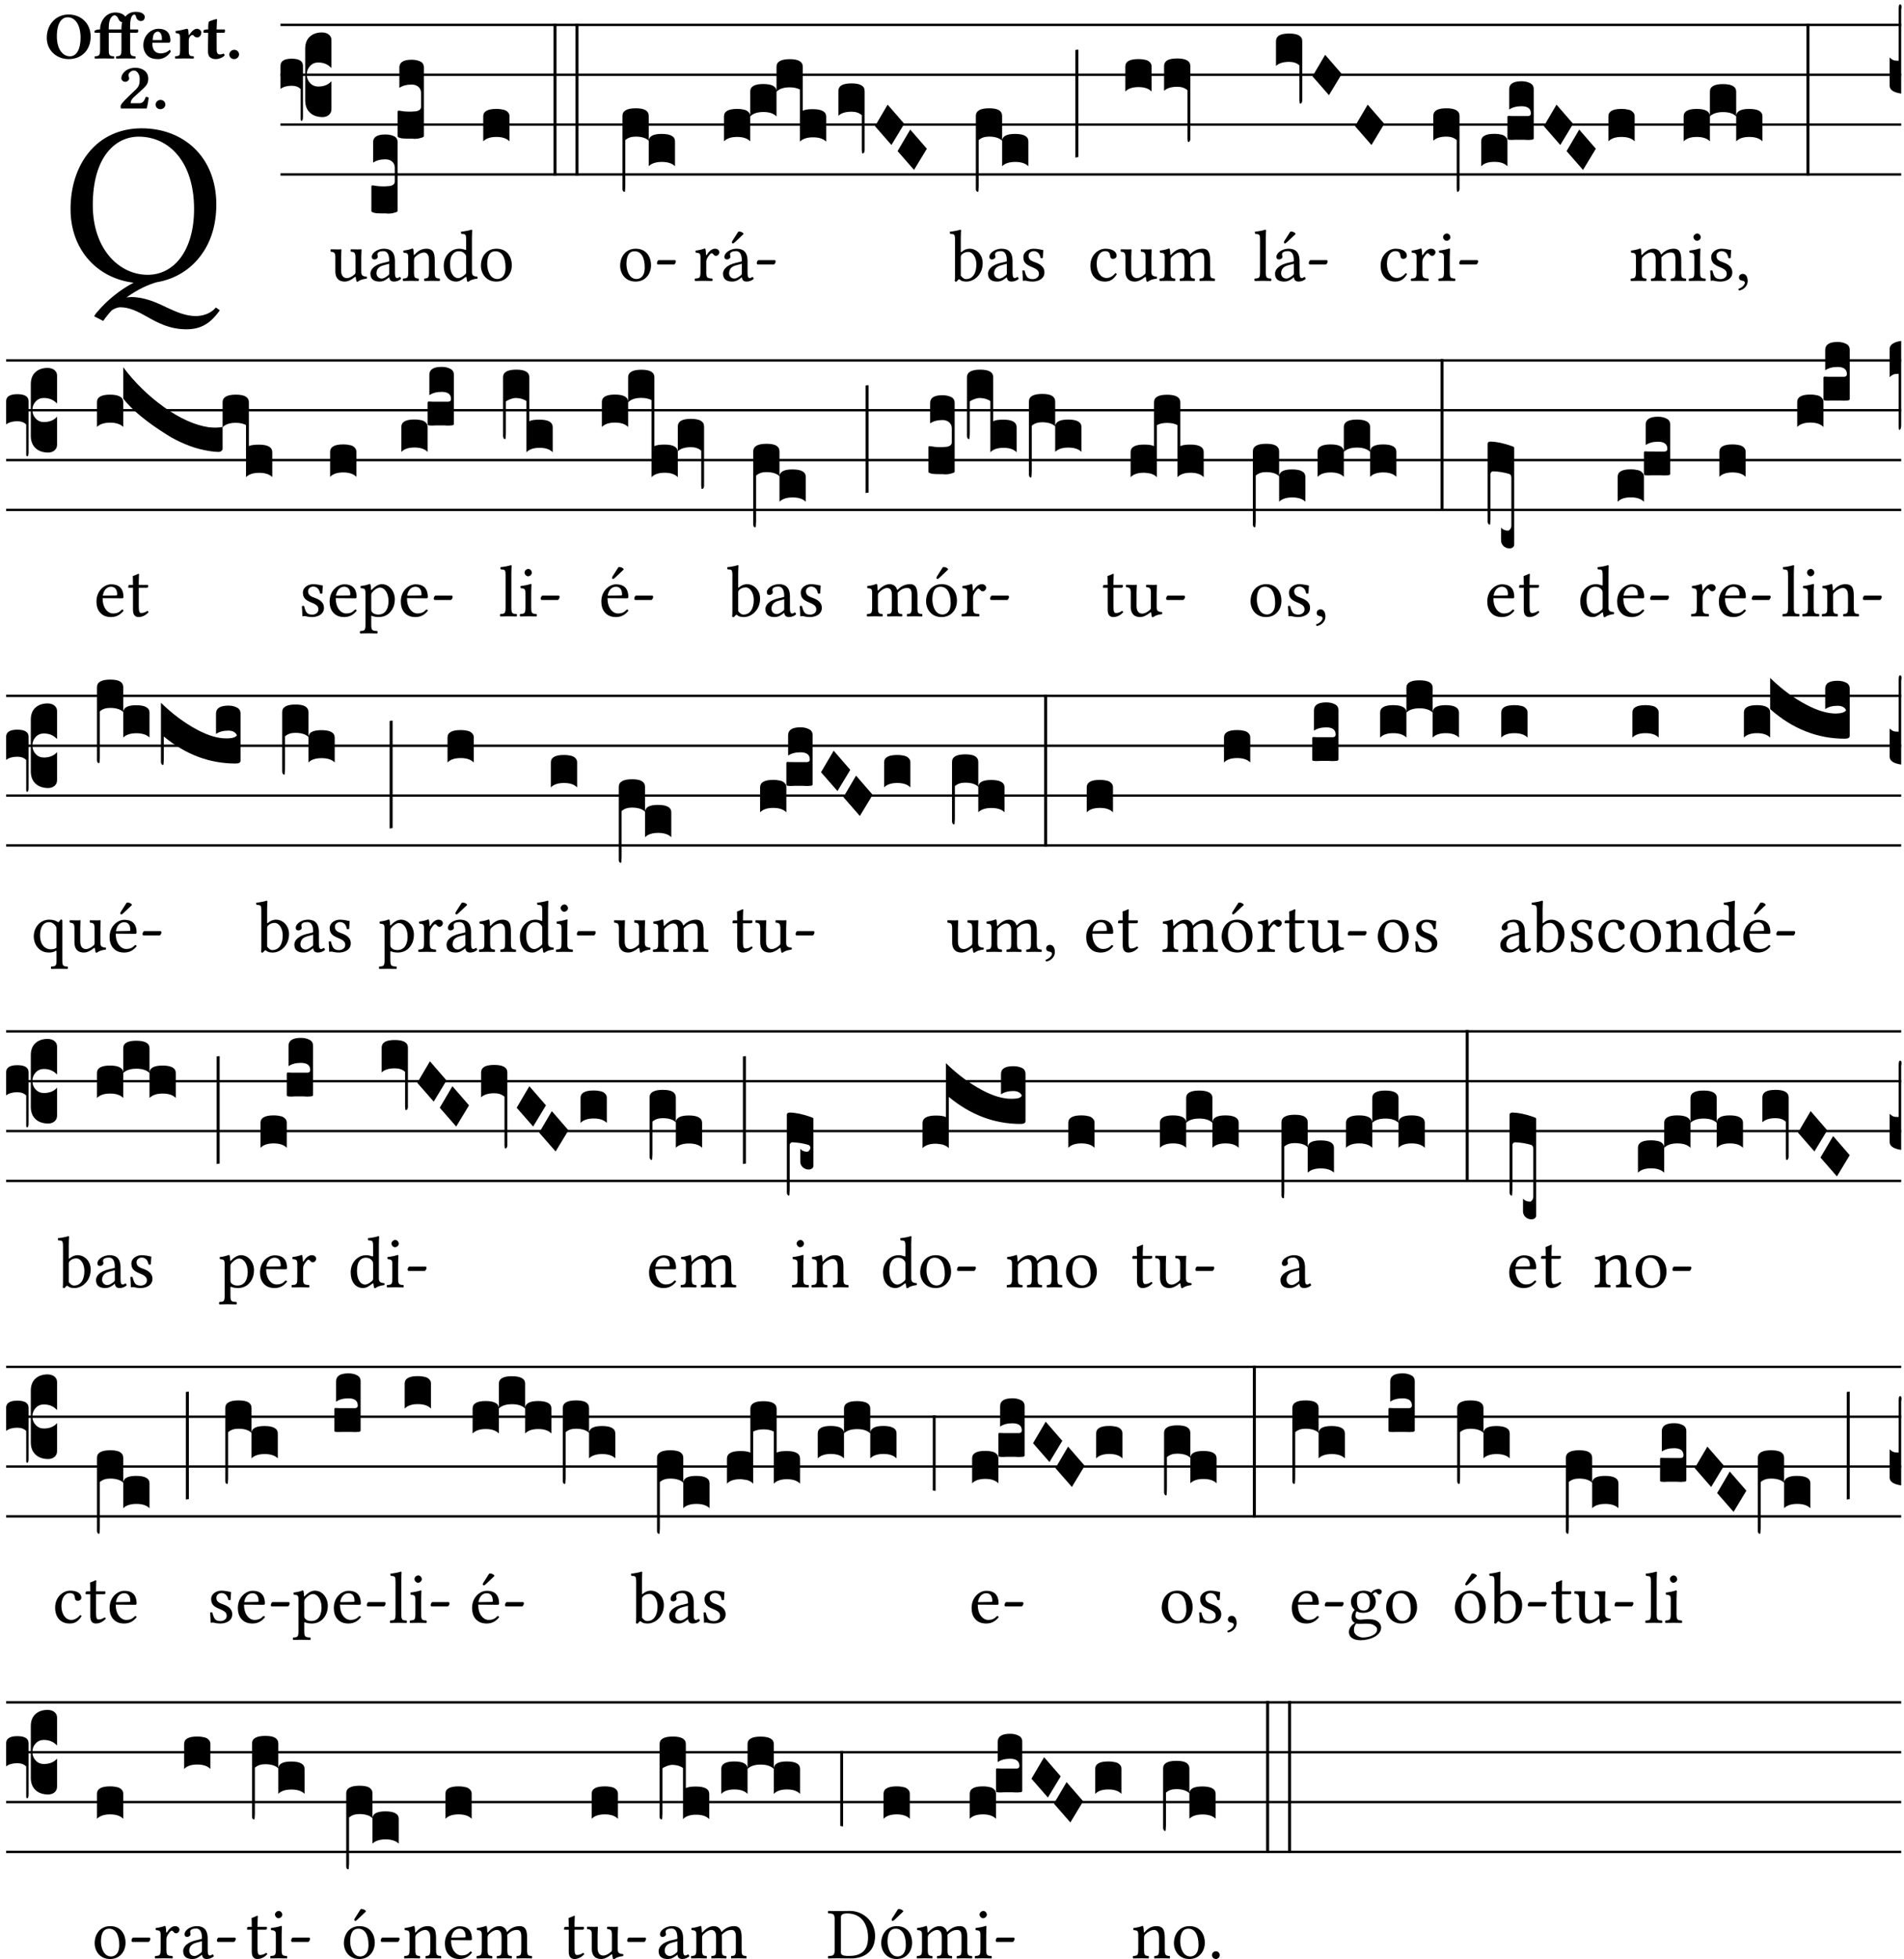 <?xml version="1.0" encoding="UTF-8" standalone="no"?>
<!DOCTYPE svg PUBLIC "-//W3C//DTD SVG 1.1//EN" "http://www.w3.org/Graphics/SVG/1.1/DTD/svg11.dtd">
<svg xmlns="http://www.w3.org/2000/svg" xmlns:xlink="http://www.w3.org/1999/xlink" version="1.1" width="311pt" height="320pt" viewBox="0 0 311 320">
<g enable-background="new">
<clipPath id="cp0">
<path transform="matrix(1,0,0,-1,-71,5598)" d="M 0 0 L 453.543 0 L 453.543 5669.291 L 0 5669.291 Z "/>
</clipPath>
<g clip-path="url(#cp0)">
<symbol id="font_1_32">
<path d="M .294 .831 C .426 .831 .533 .721 .533 .519 C .533 .34 .447 .235 .333 .235 C .211 .235 .096 .344 .096 .536 C .096 .746 .195 .831 .294 .831 M .629 .538 C .629 .745 .486 .867 .307 .867 C .113 .867 0 .712 0 .519 C 0 .338 .12 .219 .272 .201 C .211 .169 .155 .122 .119 .079 C .112 .072 .106 .064 .102 .056 L .141 .036 C .152 .052 .165 .068 .178 .082 C .192 .091 .206 .095 .214 .095 C .256 .095 .293 .075 .332 .053 C .378 .027 .429 0 .5 0 C .563 0 .605 .026 .644 .082 L .627 .094 C .605 .067 .569 .057 .54 .057 C .498 .057 .458 .074 .415 .094 C .368 .117 .318 .139 .261 .139 C .255 .139 .248 .138 .241 .137 C .29 .173 .339 .194 .372 .203 C .455 .217 .522 .261 .567 .325 C .607 .381 .629 .454 .629 .538 Z "/>
</symbol>
<use xlink:href="#font_1_32" transform="matrix(37.858,0,0,-37.858,11.522,53.78)"/>
<symbol id="font_2_30">
<path d="M .314 .626 C .421 .626 .506 .521 .506 .318 C .506 .151 .448 .042 .347 .042 C .237 .042 .151 .151 .151 .339 C .151 .543 .224 .626 .314 .626 M .657 .339 C .657 .538 .509 .668 .326 .668 C .225 .668 .139 .625 .081 .556 C .029 .494 0 .411 0 .319 C 0 .121 .157 0 .327 0 C .43 0 .513 .037 .571 .099 C .626 .158 .657 .24 .657 .339 Z "/>
</symbol>
<symbol id="font_2_950">
<path d="M .213 .13 L .213 .386 L .353 .386 L .394 .386 L .403 .386 L .403 .128 C .403 .046 .387 .037 .326 .034 C .32 .028 .32 .006 .326 0 C .368 .001 .413 .002 .468 .002 C .523 .002 .567 .001 .61 0 C .616 .006 .616 .028 .61 .034 C .549 .037 .533 .046 .533 .13 L .533 .386 L .619 .386 C .637 .386 .654 .391 .654 .403 L .654 .426 C .654 .432 .653 .436 .634 .436 L .533 .436 L .533 .487 C .533 .636 .574 .658 .596 .658 C .613 .658 .617 .643 .624 .619 C .633 .587 .659 .562 .695 .562 C .728 .562 .752 .583 .752 .626 C .752 .653 .721 .7 .615 .7 C .568 .7 .512 .683 .474 .642 C .469 .637 .465 .633 .461 .628 C .443 .657 .393 .69 .31 .69 C .264 .69 .211 .675 .167 .634 C .119 .59 .083 .517 .083 .439 L .083 .436 L .071 .436 C .037 .436 0 .421 0 .413 L 0 .396 C 0 .389 .004 .386 .027 .386 L .083 .386 L .083 .128 C .083 .046 .067 .037 .006 .034 C 0 .028 0 .006 .006 0 C .048 .001 .092 .002 .148 .002 C .203 .002 .247 .001 .29 0 C .296 .006 .296 .028 .29 .034 C .229 .037 .213 .046 .213 .13 M .415 .546 C .407 .521 .403 .491 .403 .456 L .403 .436 L .401 .436 L .213 .436 L .213 .47 C .213 .619 .279 .648 .301 .648 C .318 .648 .344 .63 .357 .596 C .366 .57 .386 .547 .415 .546 Z "/>
</symbol>
<symbol id="font_2_46">
<path d="M .14 .285 C .141 .32 .146 .357 .16 .378 C .175 .401 .202 .412 .214 .412 C .241 .412 .278 .386 .278 .306 C .278 .3 .278 .287 .276 .285 L .14 .285 M .394 .139 C .353 .097 .299 .086 .261 .086 C .183 .086 .135 .131 .135 .229 C .135 .236 .136 .24 .136 .245 L .376 .245 C .4 .245 .405 .262 .405 .276 C .405 .361 .372 .454 .225 .454 C .12 .454 0 .361 0 .208 C 0 .149 .021 .088 .064 .05 C .101 .015 .15 0 .222 0 C .291 0 .359 .035 .409 .108 C .409 .121 .404 .139 .394 .139 Z "/>
</symbol>
<symbol id="font_2_53">
<path d="M .208 .27 C .208 .306 .219 .32 .232 .336 C .24 .345 .249 .353 .263 .353 C .273 .353 .283 .344 .292 .333 C .299 .325 .316 .317 .338 .317 C .367 .317 .396 .348 .396 .39 C .396 .416 .366 .446 .33 .446 C .295 .446 .257 .416 .211 .35 L .207 .35 C .205 .38 .2 .429 .2 .429 C .199 .437 .191 .446 .177 .446 C .129 .434 .077 .419 .011 .413 C .009 .407 .011 .388 .013 .382 C .067 .376 .078 .368 .078 .311 L .078 .124 C .078 .041 .067 .039 .006 .034 C 0 .028 0 .006 .006 0 C .048 .001 .089 .002 .143 .002 C .196 .002 .237 .001 .28 0 C .286 .006 .286 .028 .28 .034 C .219 .038 .208 .041 .208 .124 L .208 .27 Z "/>
</symbol>
<symbol id="font_2_55">
<path d="M .042 .444 C .028 .443 .012 .44 0 .429 L 0 .4 C 0 .395 .001 .394 .005 .394 L .07 .394 C .067 .293 .067 .165 .067 .115 C .067 .08 .075 .046 .097 .028 C .119 .008 .156 0 .18 0 C .235 0 .296 .028 .316 .056 C .316 .068 .31 .074 .298 .084 C .285 .074 .26 .07 .241 .07 C .219 .07 .197 .087 .197 .137 C .197 .187 .196 .294 .196 .394 L .297 .394 C .307 .394 .321 .398 .321 .407 L .321 .438 C .321 .442 .318 .444 .313 .444 L .196 .444 L .197 .478 C .199 .544 .202 .591 .202 .591 C .202 .597 .199 .599 .194 .599 C .187 .599 .149 .588 .134 .582 C .117 .575 .087 .569 .081 .56 C .074 .55 .07 .523 .07 .444 L .042 .444 Z "/>
</symbol>
<symbol id="font_2_f">
<path d="M 0 .068 C 0 .03 .032 0 .072 0 C .112 0 .146 .032 .146 .07 C .146 .109 .114 .139 .074 .139 C .034 .139 0 .107 0 .068 Z "/>
</symbol>
<symbol id="font_2_13">
<path d="M .011 .454 C .011 .429 .034 .4 .07 .4 C .099 .4 .128 .422 .128 .453 C .128 .458 .126 .465 .123 .474 C .12 .481 .117 .489 .117 .5 C .117 .523 .151 .569 .2 .569 C .221 .569 .241 .557 .259 .534 C .274 .514 .286 .481 .286 .446 C .286 .379 .281 .336 .229 .286 L .144 .205 C .02 .086 .003 .059 0 .032 L .004 0 L .39 0 C .402 .038 .414 .107 .421 .164 C .408 .17 .399 .174 .376 .174 C .354 .106 .325 .079 .28 .079 L .15 .079 C .153 .111 .163 .137 .196 .168 L .255 .222 C .374 .331 .414 .355 .414 .449 C .414 .492 .399 .529 .371 .556 C .335 .59 .282 .61 .223 .61 C .08 .61 .011 .516 .011 .454 Z "/>
</symbol>
<use xlink:href="#font_2_30" transform="matrix(10.909,0,0,-10.909,7.64,9.653)"/>
<use xlink:href="#font_2_950" transform="matrix(10.909,0,0,-10.909,15.44,9.566)"/>
<use xlink:href="#font_2_46" transform="matrix(10.909,0,0,-10.909,23.414,9.653)"/>
<use xlink:href="#font_2_53" transform="matrix(10.909,0,0,-10.909,28.563,9.566)"/>
<use xlink:href="#font_2_55" transform="matrix(10.909,0,0,-10.909,33.243,9.653)"/>
<use xlink:href="#font_2_f" transform="matrix(10.909,0,0,-10.909,37.454,9.653)"/>
<use xlink:href="#font_2_13" transform="matrix(10.909,0,0,-10.909,19.699,17.725)"/>
<use xlink:href="#font_2_f" transform="matrix(10.909,0,0,-10.909,25.416,17.834)"/>
<path transform="matrix(1,0,0,-1,45.818,4.068)" stroke-width=".388" stroke-linecap="butt" stroke-miterlimit="10" stroke-linejoin="miter" fill="none" stroke="#000000" d="M 0 0 L 264.725 0 "/>
<path transform="matrix(1,0,0,-1,45.818,12.209)" stroke-width=".388" stroke-linecap="butt" stroke-miterlimit="10" stroke-linejoin="miter" fill="none" stroke="#000000" d="M 0 0 L 264.725 0 "/>
<path transform="matrix(1,0,0,-1,45.818,20.349)" stroke-width=".388" stroke-linecap="butt" stroke-miterlimit="10" stroke-linejoin="miter" fill="none" stroke="#000000" d="M 0 0 L 264.725 0 "/>
<path transform="matrix(1,0,0,-1,45.818,28.49)" stroke-width=".388" stroke-linecap="butt" stroke-miterlimit="10" stroke-linejoin="miter" fill="none" stroke="#000000" d="M 0 0 L 264.725 0 "/>
<symbol id="font_3_37">
<path d="M .156 .13 L .156 .456 C .156 .489 .166 .515 .185 .532 C .204 .55 .231 .559 .264 .559 C .283 .558 .297 .553 .307 .544 C .317 .535 .322 .524 .322 .51 L .322 .334 L .312 .343 C .293 .36 .268 .369 .238 .369 C .218 .369 .201 .362 .187 .347 C .173 .332 .166 .314 .166 .293 C .166 .272 .173 .254 .187 .239 C .201 .224 .218 .217 .238 .217 C .269 .217 .293 .225 .312 .241 L .322 .251 L .322 .074 C .322 .058 .316 .046 .305 .037 C .294 .028 .28 .024 .264 .024 C .231 .025 .204 .034 .185 .053 C .166 .071 .156 .097 .156 .13 M .127 .011 L .127 .201 C .114 .215 .095 .222 .07 .222 C .041 .222 .017 .215 0 .202 L 0 .348 C 0 .378 .024 .393 .071 .393 C .118 .393 .142 .378 .142 .348 L .142 .025 C .142 .01 .139 .001 .134 0 C .129 0 .127 .004 .127 .011 Z "/>
</symbol>
<use xlink:href="#font_3_37" transform="matrix(25.843,0,0,-25.843,45.818,19.742)"/>
<symbol id="font_1_56">
<path d="M .197 .003 C .236 .003 .283 .023 .332 .063 C .337 .067 .346 .069 .347 .062 C .349 .036 .358 .003 .358 .003 C .366 0 .37 0 .377 .003 C .399 .021 .434 .036 .495 .043 C .501 .049 .501 .064 .495 .07 C .431 .075 .422 .094 .422 .143 L .422 .335 C .422 .365 .426 .438 .426 .438 C .426 .441 .423 .444 .418 .444 C .413 .443 .398 .442 .383 .442 C .351 .442 .315 .443 .281 .444 C .275 .438 .275 .417 .281 .411 C .33 .408 .343 .396 .343 .33 L .343 .137 C .343 .118 .341 .11 .327 .098 C .29 .066 .252 .05 .227 .05 C .197 .05 .147 .064 .147 .153 L .147 .335 C .147 .365 .151 .438 .151 .438 C .151 .441 .148 .444 .143 .444 C .138 .443 .123 .442 .108 .442 C .076 .442 .04 .443 .006 .444 C 0 .438 0 .417 .006 .411 C .054 .407 .068 .396 .068 .331 L .068 .139 C .068 .07 .098 .003 .197 .003 Z "/>
</symbol>
<symbol id="font_1_42">
<path d="M .257 .243 L .257 .111 C .257 .098 .251 .091 .243 .085 C .217 .064 .183 .041 .155 .041 C .105 .041 .083 .081 .083 .112 C .083 .157 .104 .203 .178 .222 L .257 .243 M .257 .058 C .263 .027 .273 0 .324 0 C .362 0 .398 .017 .419 .037 C .417 .049 .413 .057 .402 .064 C .394 .057 .377 .048 .365 .048 C .336 .048 .335 .087 .335 .133 L .335 .28 C .335 .422 .257 .449 .184 .449 C .102 .449 .019 .395 .019 .338 C .019 .314 .031 .302 .054 .302 C .083 .302 .101 .323 .101 .336 C .101 .343 .1 .35 .098 .354 C .097 .357 .096 .363 .096 .374 C .096 .405 .138 .416 .176 .416 C .21 .416 .257 .399 .257 .286 C .257 .279 .254 .275 .251 .274 L .165 .253 C .069 .229 0 .176 0 .108 C 0 .026 .056 0 .126 0 C .16 0 .191 .008 .235 .042 L .255 .058 L .257 .058 Z "/>
</symbol>
<use xlink:href="#font_1_56" transform="matrix(11.955,0,0,-11.955,53.963,46.023)"/>
<use xlink:href="#font_1_42" transform="matrix(11.955,0,0,-11.955,60.503,45.987)"/>
<symbol id="font_3_105">
<path d="M 0 .016 L 0 .169 C 0 .175 .002 .178 .006 .178 L .01 .178 C .031 .174 .051 .172 .069 .172 C .073 .172 .077 .172 .081 .172 C .085 .172 .089 .172 .092 .172 C .096 .173 .099 .173 .102 .173 C .117 .173 .128 .176 .136 .181 C .144 .186 .148 .193 .148 .202 L .148 .289 C .148 .299 .146 .308 .142 .315 C .138 .323 .131 .33 .122 .335 C .113 .34 .102 .343 .089 .343 C .057 .343 .031 .336 .011 .322 L .011 .451 C .011 .484 .037 .5 .089 .5 C .11 .5 .128 .496 .143 .489 C .158 .482 .166 .469 .166 .451 L .166 .017 C .166 .013 .16 .009 .147 .006 C .135 .002 .122 0 .107 0 C .104 0 .099 0 .094 .001 C .089 .001 .082 .001 .074 .001 C .052 .001 .036 .002 .027 .003 C .009 .006 0 .011 0 .016 Z "/>
</symbol>
<use xlink:href="#font_3_105" transform="matrix(25.843,0,0,-25.843,60.659,34.886)"/>
<use xlink:href="#font_3_105" transform="matrix(25.843,0,0,-25.843,64.949,22.675)"/>
<symbol id="font_1_4f">
<path d="M .164 .36 C .157 .353 .152 .35 .152 .36 C .151 .387 .148 .425 .144 .436 C .141 .44 .14 .444 .132 .444 C .104 .433 .078 .424 .009 .415 C .007 .409 .009 .393 .011 .387 C .065 .382 .076 .377 .076 .319 L .076 .124 C .076 .042 .066 .038 .006 .033 C 0 .027 0 .006 .006 0 C .036 .001 .076 .002 .116 .002 C .156 .002 .186 .001 .216 0 C .222 .006 .222 .027 .216 .033 C .165 .038 .155 .042 .155 .124 L .155 .288 C .155 .309 .164 .321 .172 .33 C .21 .367 .255 .389 .294 .389 C .314 .389 .335 .376 .347 .353 C .357 .333 .359 .306 .359 .276 L .359 .124 C .359 .042 .349 .038 .297 .033 C .292 .027 .292 .006 .297 0 C .327 .001 .359 .002 .399 .002 C .439 .002 .475 .001 .505 0 C .51 .006 .51 .027 .505 .033 C .449 .038 .438 .042 .438 .124 L .438 .273 C .438 .328 .434 .376 .411 .407 C .394 .429 .363 .441 .328 .441 C .279 .441 .223 .428 .164 .36 Z "/>
</symbol>
<symbol id="font_1_45">
<path d="M .306 .137 C .306 .118 .304 .11 .29 .098 C .253 .066 .221 .05 .196 .05 C .142 .05 .086 .109 .086 .234 C .086 .306 .1 .346 .115 .367 C .146 .414 .188 .417 .208 .417 C .244 .417 .269 .404 .289 .381 C .303 .365 .306 .358 .306 .327 L .306 .137 M .295 .063 C .299 .067 .309 .069 .31 .062 C .312 .037 .321 .003 .321 .003 C .329 0 .334 0 .34 .003 C .362 .021 .397 .036 .458 .043 C .464 .049 .464 .064 .458 .07 C .394 .075 .385 .094 .385 .143 L .385 .596 C .385 .661 .389 .701 .389 .701 C .389 .708 .385 .711 .376 .711 C .351 .701 .276 .687 .236 .684 C .234 .676 .236 .66 .242 .654 C .294 .651 .306 .656 .306 .572 L .306 .444 C .306 .437 .304 .435 .297 .435 C .293 .435 .252 .452 .219 .452 C .153 .452 .109 .43 .069 .392 C .026 .349 0 .29 0 .216 C 0 .093 .062 .003 .17 .003 C .209 .003 .246 .023 .295 .063 Z "/>
</symbol>
<symbol id="font_1_50">
<path d="M 0 .215 C 0 .113 .068 0 .21 0 C .274 0 .322 .022 .356 .056 C .401 .099 .422 .162 .422 .224 C .422 .328 .365 .449 .212 .449 C .146 .449 .091 .422 .055 .379 C .019 .336 0 .278 0 .215 M .197 .414 C .283 .414 .336 .336 .336 .192 C .336 .066 .271 .035 .224 .035 C .12 .035 .086 .161 .086 .238 C .086 .325 .107 .414 .197 .414 Z "/>
</symbol>
<use xlink:href="#font_1_4f" transform="matrix(11.955,0,0,-11.955,65.775,45.891)"/>
<use xlink:href="#font_1_45" transform="matrix(11.955,0,0,-11.955,72.482,46.023)"/>
<use xlink:href="#font_1_50" transform="matrix(11.955,0,0,-11.955,78.555,45.987)"/>
<symbol id="font_3_40">
<path d="M .082 .205 C .101 .205 .116 .203 .128 .2 C .141 .197 .15 .191 .156 .184 C .163 .177 .166 .169 .166 .158 L .166 0 C .148 .019 .12 .028 .083 .028 C .046 .028 .018 .019 0 0 L 0 .158 C 0 .189 .027 .205 .082 .205 Z "/>
</symbol>
<symbol id="font_3_26">
<path d="M 0 .96 L .019 .96 L .019 0 L 0 0 L 0 .96 Z "/>
</symbol>
<use xlink:href="#font_3_40" transform="matrix(25.843,0,0,-25.843,78.932,23.089)"/>
<use xlink:href="#font_3_26" transform="matrix(25.843,0,0,-25.843,90.406,28.658)"/>
<use xlink:href="#font_3_26" transform="matrix(25.843,0,0,-25.843,93.998,28.658)"/>
<symbol id="font_1_e">
<path d="M .231 0 C .244 0 .258 .028 .258 .04 C .258 .05 .254 .06 .244 .06 L .025 .06 C .013 .06 0 .037 0 .019 C 0 .009 .006 0 .015 0 L .231 0 Z "/>
</symbol>
<use xlink:href="#font_1_50" transform="matrix(11.955,0,0,-11.955,101.296,45.987)"/>
<use xlink:href="#font_1_e" transform="matrix(11.955,0,0,-11.955,107.31,43.201)"/>
<symbol id="font_3_1b3">
<path d="M 0 .021 L 0 .48 C 0 .512 .028 .528 .084 .528 C .112 .528 .133 .524 .146 .516 C .159 .508 .166 .496 .166 .48 L .166 .326 C .17 .353 .197 .366 .248 .366 C .304 .366 .332 .35 .332 .319 L .332 .162 C .314 .18 .286 .189 .249 .189 C .212 .189 .184 .18 .166 .162 L .166 .323 C .149 .34 .121 .349 .083 .349 C .056 .349 .035 .342 .018 .327 L .018 .047 C .018 .035 .018 .026 .017 .02 C .017 .014 .017 .01 .016 .007 C .016 .004 .016 .002 .015 .001 C .014 0 .013 0 .011 0 C .008 .001 .006 .002 .004 .004 C .003 .005 .002 .008 .001 .011 C 0 .014 0 .017 0 .021 Z "/>
</symbol>
<use xlink:href="#font_3_1b3" transform="matrix(25.843,0,0,-25.843,101.674,31.332)"/>
<symbol id="font_1_53">
<path d="M .156 .36 C .154 .4 .152 .425 .148 .436 C .145 .44 .144 .444 .136 .444 C .108 .433 .082 .424 .013 .415 C .011 .409 .013 .393 .015 .387 C .069 .382 .08 .377 .08 .319 L .08 .124 C .08 .041 .068 .037 .006 .033 C 0 .027 0 .006 .006 0 C .041 .001 .08 .002 .12 .002 C .16 .002 .206 .001 .241 0 C .247 .006 .247 .027 .241 .033 C .171 .038 .159 .041 .159 .124 L .159 .263 C .159 .289 .171 .312 .183 .33 C .194 .346 .217 .379 .229 .379 C .238 .379 .247 .376 .254 .366 C .262 .356 .273 .343 .291 .343 C .315 .343 .338 .368 .338 .393 C .338 .412 .32 .441 .278 .441 C .231 .441 .19 .397 .167 .358 C .161 .347 .156 .355 .156 .36 Z "/>
</symbol>
<symbol id="font_1_a1">
<path d="M .208 .681 L .132 .562 C .124 .549 .121 .545 .121 .534 C .121 .527 .128 .521 .135 .521 C .142 .521 .15 .525 .165 .54 L .28 .649 L .277 .66 C .254 .682 .228 .683 .222 .683 C .217 .683 .211 .682 .208 .681 M .257 .243 L .257 .111 C .257 .098 .251 .091 .243 .085 C .217 .064 .183 .041 .155 .041 C .105 .041 .083 .081 .083 .112 C .083 .157 .104 .203 .178 .222 L .257 .243 M .257 .058 C .263 .027 .273 0 .324 0 C .362 0 .398 .017 .419 .037 C .417 .049 .413 .057 .402 .064 C .394 .057 .377 .048 .365 .048 C .336 .048 .335 .087 .335 .133 L .335 .28 C .335 .422 .257 .449 .184 .449 C .102 .449 .019 .395 .019 .338 C .019 .314 .031 .302 .054 .302 C .083 .302 .101 .323 .101 .336 C .101 .343 .1 .35 .098 .354 C .097 .357 .096 .363 .096 .374 C .096 .405 .138 .416 .176 .416 C .21 .416 .257 .399 .257 .286 C .257 .279 .254 .275 .251 .274 L .165 .253 C .069 .229 0 .176 0 .108 C 0 .026 .056 0 .126 0 C .16 0 .191 .008 .235 .042 L .255 .058 L .257 .058 Z "/>
</symbol>
<use xlink:href="#font_1_53" transform="matrix(11.955,0,0,-11.955,113.46,45.891)"/>
<use xlink:href="#font_1_a1" transform="matrix(11.955,0,0,-11.955,118.099,45.987)"/>
<use xlink:href="#font_1_e" transform="matrix(11.955,0,0,-11.955,123.61,43.201)"/>
<symbol id="font_3_51f">
<path d="M 0 .317 C 0 .348 .027 .364 .082 .364 C .138 .364 .166 .348 .166 .317 L .166 .159 C .148 .178 .12 .187 .083 .187 C .046 .187 .018 .178 0 .159 L 0 .317 M .166 .473 C .166 .505 .194 .521 .25 .521 C .305 .521 .332 .505 .332 .473 L .332 .195 C .345 .202 .367 .205 .396 .205 C .452 .205 .48 .189 .48 .157 L .48 0 C .462 .018 .434 .027 .397 .027 C .36 .027 .332 .018 .314 0 L .314 .329 C .297 .338 .276 .343 .249 .343 C .212 .343 .184 .334 .166 .315 L .166 .473 Z "/>
</symbol>
<symbol id="font_3_f2">
<path d="M 0 .395 C 0 .411 .007 .423 .02 .431 C .034 .439 .055 .443 .083 .443 C .138 .443 .166 .427 .166 .395 L .166 .021 C .166 .009 .162 .002 .155 0 C .153 0 .152 0 .151 .001 C .15 .002 .15 .004 .149 .007 C .149 .01 .149 .014 .148 .02 C .148 .026 .148 .035 .148 .047 L .148 .242 C .131 .257 .11 .264 .083 .264 C .045 .264 .017 .255 0 .238 L 0 .395 Z "/>
</symbol>
<symbol id="font_3_1a">
<path d="M 0 .119 L .08 .255 L .185 .134 L .104 0 L 0 .119 Z "/>
</symbol>
<use xlink:href="#font_3_40" transform="matrix(25.843,0,0,-25.843,118.255,23.089)"/>
<use xlink:href="#font_3_51f" transform="matrix(25.843,0,0,-25.843,122.545,23.127)"/>
<use xlink:href="#font_3_f2" transform="matrix(25.843,0,0,-25.843,136.94,25.066)"/>
<use xlink:href="#font_3_1a" transform="matrix(25.843,0,0,-25.843,142.92,23.683)"/>
<use xlink:href="#font_3_1a" transform="matrix(25.843,0,0,-25.843,146.612,27.754)"/>
<symbol id="font_1_43">
<path d="M .168 .375 C .194 .398 .224 .407 .253 .407 C .314 .407 .364 .333 .364 .236 C .364 .122 .318 .036 .223 .036 C .192 .036 .171 .058 .151 .083 L .151 .333 C .151 .354 .155 .363 .168 .375 M .161 .406 C .154 .4 .151 .402 .151 .411 L .151 .595 C .151 .66 .155 .7 .155 .7 C .155 .707 .151 .71 .142 .71 C .117 .7 .042 .686 .002 .683 C 0 .675 .002 .659 .008 .653 C .06 .65 .072 .655 .072 .571 L .072 .083 C .072 .044 .071 .026 .068 .012 C .073 .004 .078 0 .09 0 C .096 .005 .106 .015 .113 .024 C .124 .036 .13 .036 .141 .026 C .163 .007 .193 .002 .229 .002 C .331 .002 .45 .095 .45 .254 C .45 .376 .36 .451 .273 .451 C .23 .451 .192 .434 .161 .406 Z "/>
</symbol>
<symbol id="font_1_54">
<path d="M 0 .148 C .004 .099 .007 .052 .007 .01 C .017 .012 .027 .013 .032 .013 C .039 .013 .045 .013 .052 .011 C .079 .004 .106 0 .143 0 C .199 0 .302 .027 .302 .126 C .302 .194 .253 .234 .185 .259 C .124 .281 .085 .297 .085 .352 C .085 .393 .121 .416 .155 .416 C .177 .416 .235 .408 .248 .323 C .254 .317 .274 .318 .28 .324 C .283 .36 .285 .397 .286 .43 C .255 .435 .207 .449 .155 .449 C .081 .449 .014 .401 .014 .337 C .014 .264 .047 .233 .124 .201 C .207 .167 .226 .146 .226 .103 C .226 .054 .178 .033 .141 .033 C .102 .033 .08 .046 .07 .057 C .048 .08 .037 .124 .031 .149 C .025 .155 .006 .154 0 .148 Z "/>
</symbol>
<use xlink:href="#font_1_43" transform="matrix(11.955,0,0,-11.955,155.131,46.011)"/>
<use xlink:href="#font_1_42" transform="matrix(11.955,0,0,-11.955,161.383,45.987)"/>
<use xlink:href="#font_1_54" transform="matrix(11.955,0,0,-11.955,166.99,45.987)"/>
<symbol id="font_3_34">
<path d="M .019 .682 L .019 .003 C .009 .002 .003 .001 0 0 L 0 .679 C .003 .681 .01 .682 .019 .682 Z "/>
</symbol>
<use xlink:href="#font_3_1b3" transform="matrix(25.843,0,0,-25.843,159.395,31.332)"/>
<use xlink:href="#font_3_34" transform="matrix(25.843,0,0,-25.843,175.646,25.737)"/>
<symbol id="font_1_44">
<path d="M .361 .101 C .357 .11 .349 .114 .34 .115 C .306 .071 .263 .049 .22 .049 C .147 .049 .086 .123 .086 .24 C .086 .35 .134 .416 .2 .416 C .259 .416 .267 .381 .271 .346 C .274 .319 .288 .31 .309 .31 C .33 .31 .358 .323 .358 .354 C .358 .409 .301 .449 .205 .449 C .106 .449 0 .36 0 .218 C 0 .089 .072 0 .198 0 C .258 0 .311 .019 .361 .101 Z "/>
</symbol>
<symbol id="font_1_4e">
<path d="M .15 .36 C .148 .389 .146 .425 .142 .436 C .139 .44 .138 .444 .13 .444 C .102 .433 .076 .424 .007 .415 C .005 .409 .007 .393 .009 .387 C .063 .382 .074 .377 .074 .319 L .074 .124 C .074 .042 .061 .037 .006 .033 C 0 .027 0 .006 .006 0 C .036 .001 .074 .002 .114 .002 C .154 .002 .184 .001 .214 0 C .22 .006 .22 .027 .214 .033 C .164 .038 .153 .042 .153 .124 L .153 .288 C .153 .309 .162 .321 .17 .33 C .209 .368 .247 .389 .278 .389 C .316 .389 .344 .365 .344 .298 L .344 .124 C .344 .042 .336 .037 .282 .033 C .277 .027 .277 .006 .282 0 C .307 .001 .344 .002 .384 .002 C .424 .002 .457 .001 .482 0 C .487 .006 .487 .027 .482 .033 C .432 .037 .423 .042 .423 .124 L .423 .283 C .423 .297 .423 .311 .422 .323 C .47 .376 .515 .389 .554 .389 C .592 .389 .614 .367 .614 .3 L .614 .124 C .614 .042 .604 .037 .552 .033 C .547 .027 .547 .006 .552 0 C .577 .001 .614 .002 .654 .002 C .694 .002 .729 .001 .757 0 C .762 .006 .762 .027 .757 .033 C .702 .037 .693 .042 .693 .124 L .693 .282 C .693 .371 .678 .441 .59 .441 C .538 .441 .477 .422 .425 .367 C .422 .364 .416 .359 .414 .367 C .404 .408 .366 .441 .314 .441 C .256 .441 .203 .406 .162 .36 C .157 .354 .15 .348 .15 .36 Z "/>
</symbol>
<use xlink:href="#font_1_44" transform="matrix(11.955,0,0,-11.955,178.105,45.987)"/>
<use xlink:href="#font_1_56" transform="matrix(11.955,0,0,-11.955,183.019,46.023)"/>
<use xlink:href="#font_1_4e" transform="matrix(11.955,0,0,-11.955,189.367,45.891)"/>
<symbol id="font_3_f3">
<path d="M 0 .48 C 0 .496 .007 .508 .02 .516 C .034 .524 .055 .528 .083 .528 C .138 .528 .166 .512 .166 .48 L .166 .021 C .166 .009 .162 .002 .155 0 C .153 0 .152 0 .151 .001 C .15 .002 .15 .004 .149 .007 C .149 .01 .149 .014 .148 .02 C .148 .026 .148 .035 .148 .047 L .148 .327 C .131 .342 .11 .349 .083 .349 C .045 .349 .017 .34 0 .323 L 0 .48 Z "/>
</symbol>
<use xlink:href="#font_3_40" transform="matrix(25.843,0,0,-25.843,183.809,14.948)"/>
<use xlink:href="#font_3_f3" transform="matrix(25.843,0,0,-25.843,190.141,23.192)"/>
<symbol id="font_1_4d">
<path d="M .078 .124 C .078 .041 .067 .036 .006 .033 C 0 .027 0 .006 .006 0 C .041 .001 .078 .002 .118 .002 C .158 .002 .196 .001 .229 0 C .235 .006 .235 .027 .229 .033 C .168 .036 .157 .041 .157 .124 L .157 .585 C .157 .65 .161 .69 .161 .69 C .161 .697 .157 .7 .148 .7 C .123 .69 .048 .676 .008 .673 C .006 .665 .008 .649 .014 .643 C .072 .639 .078 .636 .078 .561 L .078 .124 Z "/>
</symbol>
<use xlink:href="#font_1_4d" transform="matrix(11.955,0,0,-11.955,204.88,45.891)"/>
<use xlink:href="#font_1_a1" transform="matrix(11.955,0,0,-11.955,208.264,45.987)"/>
<use xlink:href="#font_1_e" transform="matrix(11.955,0,0,-11.955,213.775,43.201)"/>
<use xlink:href="#font_3_f2" transform="matrix(25.843,0,0,-25.843,208.42,16.926)"/>
<use xlink:href="#font_3_1a" transform="matrix(25.843,0,0,-25.843,214.383,15.543)"/>
<use xlink:href="#font_3_1a" transform="matrix(25.843,0,0,-25.843,221.33,23.683)"/>
<symbol id="font_1_4a">
<path d="M .066 .601 C .066 .575 .09 .549 .114 .549 C .142 .549 .166 .575 .166 .597 C .166 .621 .145 .649 .118 .649 C .094 .649 .066 .625 .066 .601 M .157 .124 L .157 .323 C .157 .373 .161 .437 .161 .437 C .161 .441 .156 .444 .148 .444 C .119 .433 .08 .424 .011 .415 C .009 .409 .011 .393 .013 .387 C .067 .381 .078 .376 .078 .319 L .078 .124 C .078 .041 .067 .038 .006 .033 C 0 .027 0 .006 .006 0 C .039 .001 .078 .002 .118 .002 C .158 .002 .196 .001 .229 0 C .235 .006 .235 .027 .229 .033 C .168 .037 .157 .041 .157 .124 Z "/>
</symbol>
<use xlink:href="#font_1_44" transform="matrix(11.955,0,0,-11.955,225.515,45.987)"/>
<use xlink:href="#font_1_53" transform="matrix(11.955,0,0,-11.955,230.429,45.891)"/>
<use xlink:href="#font_1_4a" transform="matrix(11.955,0,0,-11.955,234.924,45.891)"/>
<use xlink:href="#font_1_e" transform="matrix(11.955,0,0,-11.955,238.355,43.201)"/>
<symbol id="font_3_104">
<path d="M .131 0 C .126 0 .118 0 .107 .001 C .096 .001 .087 .001 .078 .001 C .07 .001 .06 .001 .049 .001 C .038 0 .031 0 .028 0 C .016 0 .008 .001 .005 .002 C .002 .003 0 .005 0 .009 L 0 .143 C 0 .149 .002 .152 .006 .152 L .01 .152 C .015 .151 .036 .151 .075 .151 L .109 .151 C .12 .151 .128 .151 .132 .151 C .137 .152 .14 .153 .143 .155 C .146 .158 .148 .162 .148 .168 C .148 .198 .128 .213 .089 .213 C .057 .213 .031 .206 .011 .192 L .011 .321 C .011 .354 .037 .371 .089 .371 C .11 .371 .128 .367 .143 .359 C .158 .352 .166 .339 .166 .321 L .166 .01 C .166 .008 .165 .006 .164 .005 C .163 .004 .161 .003 .158 .002 C .155 .001 .151 .001 .146 .001 C .142 0 .137 0 .131 0 Z "/>
</symbol>
<use xlink:href="#font_3_f3" transform="matrix(25.843,0,0,-25.843,234.112,31.332)"/>
<use xlink:href="#font_3_40" transform="matrix(25.843,0,0,-25.843,241.94,27.159)"/>
<use xlink:href="#font_3_104" transform="matrix(25.843,0,0,-25.843,246.229,22.856)"/>
<use xlink:href="#font_3_1a" transform="matrix(25.843,0,0,-25.843,252.173,23.683)"/>
<use xlink:href="#font_3_1a" transform="matrix(25.843,0,0,-25.843,255.884,27.754)"/>
<use xlink:href="#font_3_40" transform="matrix(25.843,0,0,-25.843,262.716,23.089)"/>
<symbol id="font_1_d">
<path d="M .061 .228 C .03 .228 .008 .207 .008 .179 C .008 .147 .034 .138 .052 .135 C .071 .133 .088 .127 .088 .104 C .088 .083 .052 .037 0 .024 C 0 .014 .002 .007 .009 0 C .069 .011 .127 .059 .127 .129 C .127 .189 .101 .228 .061 .228 Z "/>
</symbol>
<use xlink:href="#font_1_4e" transform="matrix(11.955,0,0,-11.955,266.327,45.891)"/>
<use xlink:href="#font_1_4a" transform="matrix(11.955,0,0,-11.955,275.82,45.891)"/>
<use xlink:href="#font_1_54" transform="matrix(11.955,0,0,-11.955,279.346,45.987)"/>
<use xlink:href="#font_1_d" transform="matrix(11.955,0,0,-11.955,283.949,47.457)"/>
<symbol id="font_3_51e">
<path d="M 0 .158 C 0 .189 .027 .205 .082 .205 C .138 .205 .166 .189 .166 .158 L .166 0 C .148 .019 .12 .028 .083 .028 C .046 .028 .018 .019 0 0 L 0 .158 M .166 .315 C .166 .346 .193 .362 .248 .362 C .304 .362 .332 .346 .332 .315 L .332 .158 C .314 .176 .286 .185 .249 .185 C .212 .185 .184 .176 .166 .158 L .166 .315 M .332 .158 C .332 .189 .359 .205 .414 .205 C .47 .205 .498 .189 .498 .158 L .498 0 C .48 .019 .452 .028 .415 .028 C .378 .028 .35 .019 .332 0 L .332 .158 Z "/>
</symbol>
<symbol id="font_3_14">
<path d="M 0 .049 L 0 .228 C .006 .223 .011 .218 .016 .215 C .021 .212 .027 .21 .033 .209 C .04 .208 .048 .208 .057 .208 L .057 .535 C .057 .554 .06 .564 .065 .564 L .066 .564 C .072 .564 .075 .559 .075 .548 C .075 .543 .074 .537 .073 .53 L .073 0 C .024 .007 0 .024 0 .049 Z "/>
</symbol>
<use xlink:href="#font_3_51e" transform="matrix(25.843,0,0,-25.843,275.008,23.089)"/>
<use xlink:href="#font_3_26" transform="matrix(25.843,0,0,-25.843,295.061,28.658)"/>
<use xlink:href="#font_3_14" transform="matrix(25.843,0,0,-25.843,308.657,15.284)"/>
<path transform="matrix(1,0,0,-1,1,58.863)" stroke-width=".388" stroke-linecap="butt" stroke-miterlimit="10" stroke-linejoin="miter" fill="none" stroke="#000000" d="M 0 0 L 309.543 0 "/>
<path transform="matrix(1,0,0,-1,1,67.003)" stroke-width=".388" stroke-linecap="butt" stroke-miterlimit="10" stroke-linejoin="miter" fill="none" stroke="#000000" d="M 0 0 L 309.543 0 "/>
<path transform="matrix(1,0,0,-1,1,75.144)" stroke-width=".388" stroke-linecap="butt" stroke-miterlimit="10" stroke-linejoin="miter" fill="none" stroke="#000000" d="M 0 0 L 309.543 0 "/>
<path transform="matrix(1,0,0,-1,1,83.284)" stroke-width=".388" stroke-linecap="butt" stroke-miterlimit="10" stroke-linejoin="miter" fill="none" stroke="#000000" d="M 0 0 L 309.543 0 "/>
<use xlink:href="#font_3_37" transform="matrix(25.843,0,0,-25.843,1,74.537)"/>
<symbol id="font_1_46">
<path d="M .087 .292 C .106 .405 .176 .414 .2 .414 C .238 .414 .283 .393 .283 .309 C .283 .3 .279 .295 .268 .295 L .087 .292 M .349 .103 C .312 .065 .283 .049 .225 .049 C .189 .049 .147 .07 .116 .121 C .096 .154 .084 .2 .084 .258 L .35 .256 C .362 .256 .369 .262 .369 .273 C .369 .357 .339 .447 .2 .447 C .113 .447 0 .364 0 .212 C 0 .156 .014 .102 .047 .064 C .081 .024 .128 0 .2 0 C .276 0 .33 .035 .37 .087 C .367 .097 .361 .102 .349 .103 Z "/>
</symbol>
<symbol id="font_1_55">
<path d="M .018 .439 C .004 .439 0 .427 0 .419 L 0 .406 C 0 .401 .001 .4 .005 .4 L .064 .4 L .064 .099 C .064 .028 .095 0 .141 0 C .187 0 .237 .022 .276 .066 C .274 .076 .268 .082 .258 .083 C .232 .063 .202 .055 .176 .055 C .149 .055 .143 .085 .143 .147 L .143 .4 L .247 .4 C .257 .4 .271 .404 .271 .413 L .271 .433 C .271 .437 .268 .439 .263 .439 L .143 .439 L .143 .478 C .143 .543 .147 .583 .147 .583 C .147 .589 .144 .591 .139 .591 C .134 .591 .126 .587 .117 .582 C .105 .576 .095 .572 .083 .568 C .071 .565 .061 .561 .061 .555 C .061 .543 .064 .55 .064 .439 L .018 .439 Z "/>
</symbol>
<use xlink:href="#font_1_46" transform="matrix(11.955,0,0,-11.955,15.756,100.781)"/>
<use xlink:href="#font_1_55" transform="matrix(11.955,0,0,-11.955,20.957,100.781)"/>
<symbol id="font_3_1405">
<path d="M 0 .157 C 0 .188 .027 .204 .082 .204 C .138 .204 .166 .188 .166 .157 L .166 0 C .148 .018 .12 .027 .083 .027 C .046 .027 .018 .018 0 0 L 0 .157 Z "/>
</symbol>
<symbol id="font_3_880">
<path d="M .628 .179 C .628 .174 .626 .17 .621 .166 C .617 .161 .61 .159 .601 .159 C .572 .16 .541 .164 .506 .172 C .471 .179 .433 .191 .392 .208 C .351 .225 .311 .245 .274 .269 C .145 .35 .054 .426 0 .496 L 0 .694 C .073 .597 .159 .513 .258 .442 C .357 .371 .452 .328 .541 .315 C .548 .314 .557 .314 .568 .313 C .58 .312 .593 .313 .606 .314 C .619 .315 .627 .316 .628 .319 L .628 .179 M .628 .473 C .628 .505 .656 .521 .712 .521 C .767 .521 .794 .505 .794 .473 L .794 .196 C .807 .202 .828 .205 .858 .205 C .914 .205 .942 .189 .942 .157 L .942 0 C .924 .018 .896 .027 .859 .027 C .822 .027 .794 .018 .776 0 L .776 .329 C .759 .338 .738 .343 .711 .343 C .674 .343 .646 .334 .628 .315 L .628 .473 Z "/>
</symbol>
<use xlink:href="#font_3_1405" transform="matrix(25.843,0,0,-25.843,15.841,69.73)"/>
<use xlink:href="#font_3_880" transform="matrix(25.843,0,0,-25.843,20.131,77.922)"/>
<use xlink:href="#font_1_54" transform="matrix(11.955,0,0,-11.955,49.307,100.781)"/>
<use xlink:href="#font_1_46" transform="matrix(11.955,0,0,-11.955,53.838,100.781)"/>
<use xlink:href="#font_3_40" transform="matrix(25.843,0,0,-25.843,53.922,77.883)"/>
<symbol id="font_1_51">
<path d="M .173 .565 C .199 .597 .244 .627 .274 .627 C .338 .627 .393 .555 .393 .442 C .393 .36 .364 .258 .252 .258 C .234 .258 .199 .263 .181 .279 C .16 .297 .157 .302 .157 .339 L .157 .521 C .157 .542 .161 .55 .173 .565 M .154 .602 C .152 .632 .15 .657 .146 .668 C .143 .672 .142 .676 .134 .676 C .106 .665 .08 .656 .011 .647 C .009 .641 .011 .625 .013 .619 C .067 .614 .078 .609 .078 .551 L .078 .124 C .078 .041 .067 .036 .006 .033 C 0 .027 0 .006 .006 0 C .041 .001 .078 .002 .118 .002 C .158 .002 .206 .001 .239 0 C .245 .006 .245 .027 .239 .033 C .168 .037 .157 .041 .157 .124 L .157 .232 C .157 .245 .16 .243 .171 .239 C .195 .229 .226 .224 .258 .224 C .314 .224 .364 .241 .405 .28 C .452 .326 .479 .388 .479 .469 C .479 .575 .404 .673 .302 .673 C .255 .673 .204 .642 .165 .598 C .159 .591 .154 .592 .154 .602 Z "/>
</symbol>
<use xlink:href="#font_1_51" transform="matrix(11.955,0,0,-11.955,58.763,103.459)"/>
<use xlink:href="#font_1_46" transform="matrix(11.955,0,0,-11.955,65.47,100.781)"/>
<use xlink:href="#font_1_e" transform="matrix(11.955,0,0,-11.955,70.85,97.995)"/>
<use xlink:href="#font_3_40" transform="matrix(25.843,0,0,-25.843,65.555,73.813)"/>
<use xlink:href="#font_3_104" transform="matrix(25.843,0,0,-25.843,69.844,69.51)"/>
<use xlink:href="#font_1_4d" transform="matrix(11.955,0,0,-11.955,81.649,100.685)"/>
<use xlink:href="#font_1_4a" transform="matrix(11.955,0,0,-11.955,84.889,100.685)"/>
<use xlink:href="#font_1_e" transform="matrix(11.955,0,0,-11.955,88.32,97.995)"/>
<symbol id="font_3_1af">
<path d="M 0 .104 L 0 .474 C 0 .506 .028 .522 .084 .522 C .139 .522 .166 .506 .166 .474 L .166 .196 C .179 .203 .2 .206 .23 .206 C .286 .206 .314 .19 .314 .158 L .314 0 C .296 .019 .268 .028 .231 .028 C .194 .028 .166 .019 .148 0 L .148 .323 C .144 .326 .14 .329 .135 .331 C .13 .333 .125 .335 .12 .337 C .115 .338 .109 .34 .102 .341 C .096 .342 .09 .342 .083 .343 C .071 .343 .058 .34 .045 .335 C .032 .33 .023 .325 .018 .321 L .018 .13 C .018 .118 .018 .109 .017 .103 C .017 .097 .017 .093 .016 .09 C .016 .087 .016 .085 .015 .084 C .014 .083 .013 .083 .011 .083 C .008 .084 .005 .086 .003 .09 C .001 .093 0 .098 0 .104 Z "/>
</symbol>
<use xlink:href="#font_3_1af" transform="matrix(25.843,0,0,-25.843,82.165,73.865)"/>
<symbol id="font_1_a9">
<path d="M .233 .681 L .157 .562 C .149 .549 .146 .545 .146 .534 C .146 .527 .153 .521 .16 .521 C .167 .521 .175 .525 .19 .54 L .305 .649 L .302 .66 C .279 .682 .253 .683 .247 .683 C .242 .683 .236 .682 .233 .681 M .087 .292 C .106 .405 .176 .414 .2 .414 C .238 .414 .283 .393 .283 .309 C .283 .3 .279 .295 .268 .295 L .087 .292 M .349 .103 C .312 .065 .283 .049 .225 .049 C .189 .049 .147 .07 .116 .121 C .096 .154 .084 .2 .084 .258 L .35 .256 C .362 .256 .369 .262 .369 .273 C .369 .357 .339 .447 .2 .447 C .113 .447 0 .364 0 .212 C 0 .156 .014 .102 .047 .064 C .081 .024 .128 0 .2 0 C .276 0 .33 .035 .37 .087 C .367 .097 .361 .102 .349 .103 Z "/>
</symbol>
<use xlink:href="#font_1_a9" transform="matrix(11.955,0,0,-11.955,98.224,100.781)"/>
<use xlink:href="#font_1_e" transform="matrix(11.955,0,0,-11.955,103.604,97.995)"/>
<symbol id="font_3_520">
<path d="M 0 .475 C 0 .506 .027 .522 .082 .522 C .138 .522 .166 .506 .166 .475 L .166 .317 C .148 .336 .12 .345 .083 .345 C .046 .345 .018 .336 0 .317 L 0 .475 M .166 .631 C .166 .663 .194 .679 .25 .679 C .305 .679 .332 .663 .332 .631 L .332 .196 C .345 .203 .367 .206 .396 .206 C .452 .206 .48 .19 .48 .158 L .48 0 C .462 .019 .434 .028 .397 .028 C .36 .028 .332 .019 .314 0 L .314 .487 C .297 .496 .276 .501 .249 .501 C .212 .501 .184 .492 .166 .473 L .166 .631 Z "/>
</symbol>
<use xlink:href="#font_3_520" transform="matrix(25.843,0,0,-25.843,98.309,77.935)"/>
<use xlink:href="#font_3_f2" transform="matrix(25.843,0,0,-25.843,110.714,79.86)"/>
<use xlink:href="#font_1_43" transform="matrix(11.955,0,0,-11.955,118.77,100.805)"/>
<use xlink:href="#font_1_42" transform="matrix(11.955,0,0,-11.955,125.022,100.781)"/>
<use xlink:href="#font_1_54" transform="matrix(11.955,0,0,-11.955,130.629,100.781)"/>
<use xlink:href="#font_3_1b3" transform="matrix(25.843,0,0,-25.843,123.034,86.127)"/>
<use xlink:href="#font_3_34" transform="matrix(25.843,0,0,-25.843,141.383,80.532)"/>
<symbol id="font_1_b3">
<path d="M .229 .681 L .153 .562 C .145 .549 .142 .545 .142 .534 C .142 .527 .149 .521 .156 .521 C .163 .521 .171 .525 .186 .54 L .301 .649 L .298 .66 C .275 .682 .249 .683 .243 .683 C .238 .683 .232 .682 .229 .681 M 0 .215 C 0 .113 .068 0 .21 0 C .274 0 .322 .022 .356 .056 C .401 .099 .422 .162 .422 .224 C .422 .328 .365 .449 .212 .449 C .146 .449 .091 .422 .055 .379 C .019 .336 0 .278 0 .215 M .197 .414 C .283 .414 .336 .336 .336 .192 C .336 .066 .271 .035 .224 .035 C .12 .035 .086 .161 .086 .238 C .086 .325 .107 .414 .197 .414 Z "/>
</symbol>
<use xlink:href="#font_1_4e" transform="matrix(11.955,0,0,-11.955,141.57,100.685)"/>
<use xlink:href="#font_1_b3" transform="matrix(11.955,0,0,-11.955,151.266,100.781)"/>
<use xlink:href="#font_1_53" transform="matrix(11.955,0,0,-11.955,157.04,100.685)"/>
<use xlink:href="#font_1_e" transform="matrix(11.955,0,0,-11.955,161.727,97.995)"/>
<use xlink:href="#font_3_105" transform="matrix(25.843,0,0,-25.843,151.643,77.47)"/>
<use xlink:href="#font_3_1af" transform="matrix(25.843,0,0,-25.843,157.941,73.865)"/>
<use xlink:href="#font_3_1b3" transform="matrix(25.843,0,0,-25.843,168.064,77.986)"/>
<use xlink:href="#font_1_55" transform="matrix(11.955,0,0,-11.955,180.166,100.781)"/>
<use xlink:href="#font_1_56" transform="matrix(11.955,0,0,-11.955,183.884,100.817)"/>
<use xlink:href="#font_1_e" transform="matrix(11.955,0,0,-11.955,190.471,97.995)"/>
<symbol id="font_3_524">
<path d="M 0 .158 C 0 .19 .028 .206 .084 .206 C .114 .206 .135 .203 .148 .196 L .148 .473 C .148 .505 .175 .521 .23 .521 C .286 .521 .314 .505 .314 .473 L .314 .196 C .327 .203 .348 .206 .378 .206 C .434 .206 .462 .19 .462 .158 L .462 0 C .444 .019 .416 .028 .379 .028 C .342 .028 .314 .019 .296 0 L .296 .329 C .279 .338 .258 .343 .231 .343 C .204 .343 .183 .338 .166 .329 L .166 0 C .163 .003 .16 .005 .157 .008 C .154 .01 .151 .012 .148 .014 C .145 .015 .141 .017 .137 .019 C .134 .02 .13 .022 .126 .023 C .122 .024 .118 .024 .113 .025 C .108 .026 .103 .026 .098 .027 C .093 .028 .088 .028 .083 .028 C .046 .028 .018 .019 0 0 L 0 .158 Z "/>
</symbol>
<use xlink:href="#font_3_524" transform="matrix(25.843,0,0,-25.843,184.674,77.935)"/>
<use xlink:href="#font_1_50" transform="matrix(11.955,0,0,-11.955,204.266,100.781)"/>
<use xlink:href="#font_1_54" transform="matrix(11.955,0,0,-11.955,210.375,100.781)"/>
<use xlink:href="#font_1_d" transform="matrix(11.955,0,0,-11.955,214.978,102.251)"/>
<use xlink:href="#font_3_1b3" transform="matrix(25.843,0,0,-25.843,204.644,86.127)"/>
<use xlink:href="#font_3_51e" transform="matrix(25.843,0,0,-25.843,215.214,77.883)"/>
<use xlink:href="#font_3_26" transform="matrix(25.843,0,0,-25.843,235.3,83.453)"/>
<use xlink:href="#font_1_46" transform="matrix(11.955,0,0,-11.955,242.93,100.781)"/>
<use xlink:href="#font_1_55" transform="matrix(11.955,0,0,-11.955,248.131,100.781)"/>
<symbol id="font_3_1e0">
<path d="M 0 .171 L 0 .662 C .001 .671 .007 .675 .02 .675 C .056 .674 .101 .665 .154 .646 C .163 .643 .168 .64 .168 .635 L .168 .025 C .168 .02 .167 .015 .164 .012 C .162 .008 .159 .005 .154 .003 C .149 .001 .144 0 .138 0 C .123 0 .111 .005 .1 .015 C .09 .025 .085 .037 .085 .05 L .085 .131 C .095 .119 .109 .113 .128 .112 C .133 .112 .138 .115 .143 .122 C .148 .129 .15 .136 .15 .144 L .15 .448 C .149 .46 .145 .467 .138 .47 C .126 .474 .109 .478 .087 .482 C .065 .485 .048 .487 .035 .487 C .032 .487 .028 .486 .024 .483 C .021 .48 .019 .476 .018 .472 L .018 .197 C .018 .186 .018 .177 .017 .171 C .017 .165 .017 .16 .016 .157 C .016 .154 .016 .152 .015 .151 C .014 .15 .013 .15 .011 .15 C .008 .151 .005 .154 .003 .157 C .001 .16 0 .165 0 .171 Z "/>
</symbol>
<use xlink:href="#font_3_1e0" transform="matrix(25.843,0,0,-25.843,242.989,89.565)"/>
<use xlink:href="#font_1_45" transform="matrix(11.955,0,0,-11.955,258.121,100.817)"/>
<use xlink:href="#font_1_46" transform="matrix(11.955,0,0,-11.955,264.147,100.781)"/>
<use xlink:href="#font_1_e" transform="matrix(11.955,0,0,-11.955,269.526,97.995)"/>
<use xlink:href="#font_3_40" transform="matrix(25.843,0,0,-25.843,264.232,81.953)"/>
<use xlink:href="#font_3_104" transform="matrix(25.843,0,0,-25.843,268.521,77.651)"/>
<use xlink:href="#font_1_53" transform="matrix(11.955,0,0,-11.955,276.202,100.685)"/>
<use xlink:href="#font_1_46" transform="matrix(11.955,0,0,-11.955,280.757,100.781)"/>
<use xlink:href="#font_1_e" transform="matrix(11.955,0,0,-11.955,286.137,97.995)"/>
<use xlink:href="#font_3_40" transform="matrix(25.843,0,0,-25.843,280.842,77.883)"/>
<use xlink:href="#font_1_4d" transform="matrix(11.955,0,0,-11.955,291.129,100.685)"/>
<use xlink:href="#font_1_4a" transform="matrix(11.955,0,0,-11.955,294.369,100.685)"/>
<use xlink:href="#font_1_4f" transform="matrix(11.955,0,0,-11.955,297.561,100.685)"/>
<use xlink:href="#font_1_e" transform="matrix(11.955,0,0,-11.955,304.28,97.995)"/>
<symbol id="font_3_11">
<path d="M .057 .355 C .042 .355 .031 .354 .024 .351 C .017 .348 .009 .343 0 .334 L 0 .513 C 0 .527 .007 .538 .02 .546 C .034 .555 .052 .56 .073 .563 L .073 .032 C .073 .016 .07 .005 .064 0 C .059 0 .057 .007 .057 .021 L .057 .355 Z "/>
</symbol>
<use xlink:href="#font_3_40" transform="matrix(25.843,0,0,-25.843,293.557,69.742)"/>
<use xlink:href="#font_3_104" transform="matrix(25.843,0,0,-25.843,297.847,65.44)"/>
<use xlink:href="#font_3_11" transform="matrix(25.843,0,0,-25.843,308.657,70.234)"/>
<path transform="matrix(1,0,0,-1,1,113.657)" stroke-width=".388" stroke-linecap="butt" stroke-miterlimit="10" stroke-linejoin="miter" fill="none" stroke="#000000" d="M 0 0 L 309.543 0 "/>
<path transform="matrix(1,0,0,-1,1,121.798)" stroke-width=".388" stroke-linecap="butt" stroke-miterlimit="10" stroke-linejoin="miter" fill="none" stroke="#000000" d="M 0 0 L 309.543 0 "/>
<path transform="matrix(1,0,0,-1,1,129.938)" stroke-width=".388" stroke-linecap="butt" stroke-miterlimit="10" stroke-linejoin="miter" fill="none" stroke="#000000" d="M 0 0 L 309.543 0 "/>
<path transform="matrix(1,0,0,-1,1,138.079)" stroke-width=".388" stroke-linecap="butt" stroke-miterlimit="10" stroke-linejoin="miter" fill="none" stroke="#000000" d="M 0 0 L 309.543 0 "/>
<use xlink:href="#font_3_37" transform="matrix(25.843,0,0,-25.843,1,129.331)"/>
<symbol id="font_1_52">
<path d="M .287 .602 C .307 .58 .311 .565 .311 .541 L .311 .311 C .311 .293 .31 .288 .297 .281 C .273 .269 .246 .268 .231 .268 C .173 .268 .086 .31 .086 .461 C .086 .565 .128 .639 .208 .639 C .238 .639 .265 .626 .287 .602 M .311 .123 C .311 .04 .3 .036 .239 .033 C .233 .027 .233 .006 .239 0 C .274 .001 .311 .002 .351 .002 C .391 .002 .429 .001 .462 0 C .468 .006 .468 .027 .462 .033 C .401 .036 .39 .04 .39 .123 L .39 .651 C .39 .665 .386 .676 .375 .676 C .368 .676 .362 .668 .354 .657 C .341 .639 .337 .636 .325 .643 C .293 .664 .254 .673 .212 .673 C .09 .673 0 .573 0 .441 C 0 .348 .063 .224 .207 .224 C .234 .224 .266 .229 .284 .239 C .307 .253 .311 .255 .311 .234 L .311 .123 Z "/>
</symbol>
<use xlink:href="#font_1_52" transform="matrix(11.955,0,0,-11.955,5.515,158.254)"/>
<use xlink:href="#font_1_56" transform="matrix(11.955,0,0,-11.955,11.35,155.611)"/>
<use xlink:href="#font_1_a9" transform="matrix(11.955,0,0,-11.955,17.901,155.576)"/>
<use xlink:href="#font_1_e" transform="matrix(11.955,0,0,-11.955,23.281,152.79)"/>
<symbol id="font_3_744">
<path d="M .426 .217 C .394 .217 .368 .21 .348 .196 L .348 .325 C .348 .358 .374 .375 .426 .375 C .447 .375 .465 .371 .48 .363 C .495 .356 .503 .343 .503 .325 L .503 .027 C .503 .015 .493 .009 .472 .009 C .307 .009 .155 .066 .018 .18 L .018 .047 C .018 .035 .018 .026 .017 .02 C .017 .014 .017 .01 .016 .007 C .016 .004 .016 .002 .015 .001 C .014 0 .013 0 .011 0 C .008 .001 .005 .003 .003 .007 C .001 .01 0 .015 0 .021 L 0 .393 C .073 .322 .149 .265 .23 .222 C .3 .185 .362 .167 .416 .168 C .451 .168 .473 .175 .48 .188 C .471 .207 .453 .217 .426 .217 Z "/>
</symbol>
<use xlink:href="#font_3_1b3" transform="matrix(25.843,0,0,-25.843,15.841,124.64)"/>
<use xlink:href="#font_3_744" transform="matrix(25.843,0,0,-25.843,26.29,124.938)"/>
<use xlink:href="#font_1_43" transform="matrix(11.955,0,0,-11.955,41.828,155.6)"/>
<use xlink:href="#font_1_42" transform="matrix(11.955,0,0,-11.955,48.08,155.576)"/>
<use xlink:href="#font_1_54" transform="matrix(11.955,0,0,-11.955,53.687,155.576)"/>
<symbol id="font_3_1ae">
<path d="M 0 .021 L 0 .395 C 0 .427 .028 .443 .084 .443 C .112 .443 .133 .439 .146 .431 C .159 .423 .166 .411 .166 .395 L .166 .241 C .17 .268 .197 .281 .248 .281 C .304 .281 .332 .265 .332 .234 L .332 .077 C .314 .095 .286 .104 .249 .104 C .212 .104 .184 .095 .166 .077 L .166 .238 C .149 .255 .121 .264 .083 .264 C .056 .264 .035 .257 .018 .242 L .018 .047 C .018 .035 .018 .026 .017 .02 C .017 .014 .017 .01 .016 .007 C .016 .004 .016 .002 .015 .001 C .014 0 .013 0 .011 0 C .008 .001 .005 .003 .003 .007 C .001 .01 0 .015 0 .021 Z "/>
</symbol>
<use xlink:href="#font_3_1ae" transform="matrix(25.843,0,0,-25.843,46.092,126.515)"/>
<use xlink:href="#font_3_34" transform="matrix(25.843,0,0,-25.843,63.639,135.326)"/>
<use xlink:href="#font_1_51" transform="matrix(11.955,0,0,-11.955,61.881,158.254)"/>
<use xlink:href="#font_1_53" transform="matrix(11.955,0,0,-11.955,68.301,155.48)"/>
<use xlink:href="#font_1_a1" transform="matrix(11.955,0,0,-11.955,72.939,155.576)"/>
<use xlink:href="#font_3_40" transform="matrix(25.843,0,0,-25.843,73.096,124.537)"/>
<use xlink:href="#font_1_4f" transform="matrix(11.955,0,0,-11.955,78.212,155.48)"/>
<use xlink:href="#font_1_45" transform="matrix(11.955,0,0,-11.955,84.919,155.611)"/>
<use xlink:href="#font_1_4a" transform="matrix(11.955,0,0,-11.955,90.789,155.48)"/>
<use xlink:href="#font_1_e" transform="matrix(11.955,0,0,-11.955,94.22,152.79)"/>
<use xlink:href="#font_3_40" transform="matrix(25.843,0,0,-25.843,89.977,128.607)"/>
<use xlink:href="#font_1_56" transform="matrix(11.955,0,0,-11.955,100.28,155.611)"/>
<use xlink:href="#font_1_4e" transform="matrix(11.955,0,0,-11.955,106.628,155.48)"/>
<use xlink:href="#font_3_1b3" transform="matrix(25.843,0,0,-25.843,101.07,140.921)"/>
<use xlink:href="#font_1_55" transform="matrix(11.955,0,0,-11.955,119.647,155.576)"/>
<use xlink:href="#font_1_56" transform="matrix(11.955,0,0,-11.955,123.365,155.611)"/>
<use xlink:href="#font_1_e" transform="matrix(11.955,0,0,-11.955,129.952,152.79)"/>
<use xlink:href="#font_3_40" transform="matrix(25.843,0,0,-25.843,124.155,132.677)"/>
<use xlink:href="#font_3_104" transform="matrix(25.843,0,0,-25.843,128.445,128.375)"/>
<use xlink:href="#font_3_1a" transform="matrix(25.843,0,0,-25.843,134.105,129.201)"/>
<use xlink:href="#font_3_1a" transform="matrix(25.843,0,0,-25.843,137.761,133.272)"/>
<use xlink:href="#font_3_40" transform="matrix(25.843,0,0,-25.843,144.411,128.607)"/>
<use xlink:href="#font_1_56" transform="matrix(11.955,0,0,-11.955,154.714,155.611)"/>
<use xlink:href="#font_1_4e" transform="matrix(11.955,0,0,-11.955,161.062,155.48)"/>
<use xlink:href="#font_1_d" transform="matrix(11.955,0,0,-11.955,170.782,157.046)"/>
<use xlink:href="#font_3_1ae" transform="matrix(25.843,0,0,-25.843,155.504,134.654)"/>
<use xlink:href="#font_3_26" transform="matrix(25.843,0,0,-25.843,170.545,138.247)"/>
<use xlink:href="#font_1_46" transform="matrix(11.955,0,0,-11.955,177.421,155.576)"/>
<use xlink:href="#font_1_55" transform="matrix(11.955,0,0,-11.955,182.622,155.576)"/>
<use xlink:href="#font_3_40" transform="matrix(25.843,0,0,-25.843,177.506,132.677)"/>
<use xlink:href="#font_1_4e" transform="matrix(11.955,0,0,-11.955,189.853,155.48)"/>
<use xlink:href="#font_1_b3" transform="matrix(11.955,0,0,-11.955,199.549,155.576)"/>
<use xlink:href="#font_3_40" transform="matrix(25.843,0,0,-25.843,199.927,124.537)"/>
<use xlink:href="#font_1_53" transform="matrix(11.955,0,0,-11.955,205.323,155.48)"/>
<use xlink:href="#font_1_55" transform="matrix(11.955,0,0,-11.955,209.83,155.576)"/>
<use xlink:href="#font_1_56" transform="matrix(11.955,0,0,-11.955,213.548,155.611)"/>
<use xlink:href="#font_1_e" transform="matrix(11.955,0,0,-11.955,220.136,152.79)"/>
<use xlink:href="#font_3_104" transform="matrix(25.843,0,0,-25.843,214.339,124.305)"/>
<use xlink:href="#font_1_50" transform="matrix(11.955,0,0,-11.955,225.054,155.576)"/>
<use xlink:href="#font_1_54" transform="matrix(11.955,0,0,-11.955,231.163,155.576)"/>
<use xlink:href="#font_3_51e" transform="matrix(25.843,0,0,-25.843,225.432,120.467)"/>
<use xlink:href="#font_1_42" transform="matrix(11.955,0,0,-11.955,245.06,155.576)"/>
<use xlink:href="#font_3_40" transform="matrix(25.843,0,0,-25.843,245.217,120.467)"/>
<use xlink:href="#font_1_43" transform="matrix(11.955,0,0,-11.955,250.166,155.6)"/>
<use xlink:href="#font_1_54" transform="matrix(11.955,0,0,-11.955,256.562,155.576)"/>
<use xlink:href="#font_1_44" transform="matrix(11.955,0,0,-11.955,261.093,155.576)"/>
<use xlink:href="#font_1_50" transform="matrix(11.955,0,0,-11.955,266.257,155.576)"/>
<use xlink:href="#font_3_40" transform="matrix(25.843,0,0,-25.843,266.635,120.467)"/>
<use xlink:href="#font_1_4f" transform="matrix(11.955,0,0,-11.955,272.031,155.48)"/>
<use xlink:href="#font_1_45" transform="matrix(11.955,0,0,-11.955,278.738,155.611)"/>
<use xlink:href="#font_1_a9" transform="matrix(11.955,0,0,-11.955,284.763,155.576)"/>
<use xlink:href="#font_1_e" transform="matrix(11.955,0,0,-11.955,290.143,152.79)"/>
<symbol id="font_3_cb2">
<path d="M 0 .165 C 0 .196 .027 .212 .082 .212 C .138 .212 .166 .196 .166 .165 L .166 .007 C .148 .026 .12 .035 .083 .035 C .046 .035 .018 .026 0 .007 L 0 .165 M .592 .208 C .56 .208 .534 .201 .514 .187 L .514 .317 C .514 .35 .54 .366 .592 .366 C .613 .366 .631 .362 .646 .354 C .661 .347 .669 .334 .669 .317 L .669 .019 C .669 .006 .659 0 .638 0 C .465 0 .307 .062 .166 .187 L .166 .384 C .239 .313 .315 .256 .396 .214 C .466 .177 .528 .159 .582 .159 C .617 .16 .639 .167 .646 .18 C .637 .199 .619 .208 .592 .208 Z "/>
</symbol>
<use xlink:href="#font_3_cb2" transform="matrix(25.843,0,0,-25.843,284.848,120.648)"/>
<use xlink:href="#font_3_14" transform="matrix(25.843,0,0,-25.843,308.657,124.873)"/>
<path transform="matrix(1,0,0,-1,1,168.452)" stroke-width=".388" stroke-linecap="butt" stroke-miterlimit="10" stroke-linejoin="miter" fill="none" stroke="#000000" d="M 0 0 L 309.543 0 "/>
<path transform="matrix(1,0,0,-1,1,176.592)" stroke-width=".388" stroke-linecap="butt" stroke-miterlimit="10" stroke-linejoin="miter" fill="none" stroke="#000000" d="M 0 0 L 309.543 0 "/>
<path transform="matrix(1,0,0,-1,1,184.733)" stroke-width=".388" stroke-linecap="butt" stroke-miterlimit="10" stroke-linejoin="miter" fill="none" stroke="#000000" d="M 0 0 L 309.543 0 "/>
<path transform="matrix(1,0,0,-1,1,192.873)" stroke-width=".388" stroke-linecap="butt" stroke-miterlimit="10" stroke-linejoin="miter" fill="none" stroke="#000000" d="M 0 0 L 309.543 0 "/>
<use xlink:href="#font_3_37" transform="matrix(25.843,0,0,-25.843,1,184.126)"/>
<use xlink:href="#font_1_43" transform="matrix(11.955,0,0,-11.955,9.432,210.393)"/>
<use xlink:href="#font_1_42" transform="matrix(11.955,0,0,-11.955,15.684,210.37)"/>
<use xlink:href="#font_1_54" transform="matrix(11.955,0,0,-11.955,21.291,210.37)"/>
<use xlink:href="#font_3_51e" transform="matrix(25.843,0,0,-25.843,15.841,179.331)"/>
<use xlink:href="#font_3_34" transform="matrix(25.843,0,0,-25.843,35.386,190.122)"/>
<use xlink:href="#font_1_51" transform="matrix(11.955,0,0,-11.955,35.761,213.048)"/>
<use xlink:href="#font_1_46" transform="matrix(11.955,0,0,-11.955,42.468,210.37)"/>
<use xlink:href="#font_1_53" transform="matrix(11.955,0,0,-11.955,47.608,210.274)"/>
<use xlink:href="#font_3_40" transform="matrix(25.843,0,0,-25.843,42.553,187.472)"/>
<use xlink:href="#font_3_104" transform="matrix(25.843,0,0,-25.843,46.843,179.099)"/>
<use xlink:href="#font_1_45" transform="matrix(11.955,0,0,-11.955,57.283,210.405)"/>
<use xlink:href="#font_1_4a" transform="matrix(11.955,0,0,-11.955,63.153,210.274)"/>
<use xlink:href="#font_1_e" transform="matrix(11.955,0,0,-11.955,66.584,207.584)"/>
<use xlink:href="#font_3_f2" transform="matrix(25.843,0,0,-25.843,62.341,181.309)"/>
<use xlink:href="#font_3_1a" transform="matrix(25.843,0,0,-25.843,68.156,179.926)"/>
<use xlink:href="#font_3_1a" transform="matrix(25.843,0,0,-25.843,71.829,183.997)"/>
<use xlink:href="#font_3_f3" transform="matrix(25.843,0,0,-25.843,78.581,187.575)"/>
<use xlink:href="#font_3_1a" transform="matrix(25.843,0,0,-25.843,84.395,183.997)"/>
<use xlink:href="#font_3_1a" transform="matrix(25.843,0,0,-25.843,88.069,188.067)"/>
<use xlink:href="#font_3_40" transform="matrix(25.843,0,0,-25.843,94.827,183.403)"/>
<use xlink:href="#font_1_46" transform="matrix(11.955,0,0,-11.955,106.016,210.37)"/>
<use xlink:href="#font_1_4e" transform="matrix(11.955,0,0,-11.955,111.157,210.274)"/>
<use xlink:href="#font_3_1ae" transform="matrix(25.843,0,0,-25.843,106.101,189.45)"/>
<use xlink:href="#font_3_34" transform="matrix(25.843,0,0,-25.843,121.348,190.122)"/>
<use xlink:href="#font_1_4a" transform="matrix(11.955,0,0,-11.955,129.335,210.274)"/>
<use xlink:href="#font_1_4f" transform="matrix(11.955,0,0,-11.955,132.527,210.274)"/>
<symbol id="font_3_1e3">
<path d="M 0 .021 L 0 .512 C .001 .521 .007 .525 .02 .525 C .056 .524 .101 .515 .154 .496 C .163 .493 .168 .49 .168 .485 L .168 .19 C .168 .186 .167 .183 .166 .18 C .165 .177 .163 .174 .16 .172 C .157 .17 .154 .168 .15 .167 C .147 .166 .143 .165 .138 .165 C .123 .165 .111 .17 .1 .18 C .09 .19 .085 .201 .085 .214 L .085 .296 C .095 .284 .109 .278 .128 .277 C .133 .277 .137 .28 .141 .285 C .146 .29 .148 .296 .149 .303 C .148 .312 .144 .317 .138 .32 C .126 .324 .109 .328 .087 .332 C .065 .335 .048 .337 .035 .337 C .032 .337 .028 .336 .024 .333 C .021 .33 .019 .326 .018 .322 L .018 .047 C .018 .036 .018 .027 .017 .021 C .017 .015 .017 .01 .016 .007 C .016 .004 .016 .002 .015 .001 C .014 0 .013 0 .011 0 C .008 .001 .005 .004 .003 .007 C .001 .01 0 .015 0 .021 Z "/>
</symbol>
<use xlink:href="#font_3_1e3" transform="matrix(25.843,0,0,-25.843,128.523,195.277)"/>
<use xlink:href="#font_1_45" transform="matrix(11.955,0,0,-11.955,144.233,210.405)"/>
<use xlink:href="#font_1_50" transform="matrix(11.955,0,0,-11.955,150.306,210.37)"/>
<use xlink:href="#font_1_e" transform="matrix(11.955,0,0,-11.955,156.32,207.584)"/>
<symbol id="font_3_ccb">
<path d="M 0 .158 C 0 .19 .028 .206 .084 .206 C .114 .206 .135 .203 .148 .196 L .148 .537 C .221 .466 .297 .409 .378 .366 C .448 .329 .51 .311 .564 .312 C .577 .312 .587 .313 .595 .314 C .604 .315 .611 .317 .616 .32 C .621 .323 .625 .327 .628 .332 C .619 .351 .601 .361 .574 .361 C .542 .361 .516 .354 .496 .34 L .496 .469 C .496 .502 .522 .518 .574 .518 C .595 .518 .613 .514 .628 .507 C .643 .5 .651 .487 .651 .469 L .651 .171 C .651 .159 .641 .153 .62 .153 C .455 .153 .303 .21 .166 .324 L .166 0 C .163 .003 .16 .005 .157 .008 C .154 .01 .151 .012 .148 .014 C .145 .015 .141 .017 .137 .019 C .134 .02 .13 .022 .126 .023 C .122 .024 .118 .024 .113 .025 C .108 .026 .103 .026 .098 .027 C .093 .028 .088 .028 .083 .028 C .046 .028 .018 .019 0 0 L 0 .158 Z "/>
</symbol>
<use xlink:href="#font_3_ccb" transform="matrix(25.843,0,0,-25.843,150.685,187.524)"/>
<use xlink:href="#font_1_4e" transform="matrix(11.955,0,0,-11.955,164.42,210.274)"/>
<use xlink:href="#font_1_50" transform="matrix(11.955,0,0,-11.955,174.116,210.37)"/>
<use xlink:href="#font_3_40" transform="matrix(25.843,0,0,-25.843,174.493,187.472)"/>
<use xlink:href="#font_1_55" transform="matrix(11.955,0,0,-11.955,184.95,210.37)"/>
<use xlink:href="#font_1_56" transform="matrix(11.955,0,0,-11.955,188.668,210.405)"/>
<use xlink:href="#font_1_e" transform="matrix(11.955,0,0,-11.955,195.255,207.584)"/>
<use xlink:href="#font_3_51e" transform="matrix(25.843,0,0,-25.843,189.458,187.472)"/>
<use xlink:href="#font_1_42" transform="matrix(11.955,0,0,-11.955,209.155,210.37)"/>
<use xlink:href="#font_3_1b3" transform="matrix(25.843,0,0,-25.843,209.312,195.716)"/>
<use xlink:href="#font_3_51e" transform="matrix(25.843,0,0,-25.843,219.856,187.472)"/>
<use xlink:href="#font_3_26" transform="matrix(25.843,0,0,-25.843,239.407,193.042)"/>
<use xlink:href="#font_1_46" transform="matrix(11.955,0,0,-11.955,246.515,210.37)"/>
<use xlink:href="#font_1_55" transform="matrix(11.955,0,0,-11.955,251.716,210.37)"/>
<use xlink:href="#font_3_1e0" transform="matrix(25.843,0,0,-25.843,246.574,199.153)"/>
<use xlink:href="#font_1_4f" transform="matrix(11.955,0,0,-11.955,260.434,210.274)"/>
<use xlink:href="#font_1_50" transform="matrix(11.955,0,0,-11.955,267.165,210.37)"/>
<use xlink:href="#font_1_e" transform="matrix(11.955,0,0,-11.955,273.178,207.584)"/>
<use xlink:href="#font_3_40" transform="matrix(25.843,0,0,-25.843,267.542,191.542)"/>
<use xlink:href="#font_3_51e" transform="matrix(25.843,0,0,-25.843,271.832,187.472)"/>
<use xlink:href="#font_3_f2" transform="matrix(25.843,0,0,-25.843,287.868,189.45)"/>
<use xlink:href="#font_3_1a" transform="matrix(25.843,0,0,-25.843,293.683,188.067)"/>
<use xlink:href="#font_3_1a" transform="matrix(25.843,0,0,-25.843,297.356,192.137)"/>
<use xlink:href="#font_3_14" transform="matrix(25.843,0,0,-25.843,308.657,187.808)"/>
<path transform="matrix(1,0,0,-1,1,223.246)" stroke-width=".388" stroke-linecap="butt" stroke-miterlimit="10" stroke-linejoin="miter" fill="none" stroke="#000000" d="M 0 0 L 309.543 0 "/>
<path transform="matrix(1,0,0,-1,1,231.387)" stroke-width=".388" stroke-linecap="butt" stroke-miterlimit="10" stroke-linejoin="miter" fill="none" stroke="#000000" d="M 0 0 L 309.543 0 "/>
<path transform="matrix(1,0,0,-1,1,239.527)" stroke-width=".388" stroke-linecap="butt" stroke-miterlimit="10" stroke-linejoin="miter" fill="none" stroke="#000000" d="M 0 0 L 309.543 0 "/>
<path transform="matrix(1,0,0,-1,1,247.668)" stroke-width=".388" stroke-linecap="butt" stroke-miterlimit="10" stroke-linejoin="miter" fill="none" stroke="#000000" d="M 0 0 L 309.543 0 "/>
<use xlink:href="#font_3_37" transform="matrix(25.843,0,0,-25.843,1,238.92)"/>
<use xlink:href="#font_1_44" transform="matrix(11.955,0,0,-11.955,9.006,265.164)"/>
<use xlink:href="#font_1_55" transform="matrix(11.955,0,0,-11.955,13.98,265.164)"/>
<use xlink:href="#font_1_46" transform="matrix(11.955,0,0,-11.955,17.901,265.164)"/>
<use xlink:href="#font_3_1b3" transform="matrix(25.843,0,0,-25.843,15.841,250.51)"/>
<use xlink:href="#font_3_34" transform="matrix(25.843,0,0,-25.843,30.362,244.916)"/>
<use xlink:href="#font_1_54" transform="matrix(11.955,0,0,-11.955,34.324,265.164)"/>
<use xlink:href="#font_1_46" transform="matrix(11.955,0,0,-11.955,38.855,265.164)"/>
<use xlink:href="#font_1_e" transform="matrix(11.955,0,0,-11.955,44.235,262.379)"/>
<use xlink:href="#font_3_1b3" transform="matrix(25.843,0,0,-25.843,36.794,242.37)"/>
<use xlink:href="#font_1_51" transform="matrix(11.955,0,0,-11.955,47.821,267.842)"/>
<use xlink:href="#font_1_46" transform="matrix(11.955,0,0,-11.955,54.528,265.164)"/>
<use xlink:href="#font_1_e" transform="matrix(11.955,0,0,-11.955,59.908,262.379)"/>
<use xlink:href="#font_3_104" transform="matrix(25.843,0,0,-25.843,54.613,233.894)"/>
<use xlink:href="#font_1_4d" transform="matrix(11.955,0,0,-11.955,63.673,265.069)"/>
<use xlink:href="#font_1_4a" transform="matrix(11.955,0,0,-11.955,66.913,265.069)"/>
<use xlink:href="#font_1_e" transform="matrix(11.955,0,0,-11.955,70.344,262.379)"/>
<use xlink:href="#font_3_40" transform="matrix(25.843,0,0,-25.843,66.102,230.056)"/>
<use xlink:href="#font_1_a9" transform="matrix(11.955,0,0,-11.955,77.11,265.164)"/>
<use xlink:href="#font_1_e" transform="matrix(11.955,0,0,-11.955,82.49,262.379)"/>
<use xlink:href="#font_3_51e" transform="matrix(25.843,0,0,-25.843,77.195,234.126)"/>
<use xlink:href="#font_3_1b3" transform="matrix(25.843,0,0,-25.843,91.926,242.37)"/>
<use xlink:href="#font_1_43" transform="matrix(11.955,0,0,-11.955,103.054,265.188)"/>
<use xlink:href="#font_1_42" transform="matrix(11.955,0,0,-11.955,109.306,265.164)"/>
<use xlink:href="#font_1_54" transform="matrix(11.955,0,0,-11.955,114.913,265.164)"/>
<symbol id="font_3_1c">
<path d="M 0 .477 L .018 .477 L .018 0 C .008 0 .002 .001 0 .004 L 0 .477 Z "/>
</symbol>
<use xlink:href="#font_3_1b3" transform="matrix(25.843,0,0,-25.843,107.318,250.51)"/>
<use xlink:href="#font_3_524" transform="matrix(25.843,0,0,-25.843,118.741,242.318)"/>
<use xlink:href="#font_3_51e" transform="matrix(25.843,0,0,-25.843,133.569,238.196)"/>
<use xlink:href="#font_3_1c" transform="matrix(25.843,0,0,-25.843,152.357,243.494)"/>
<use xlink:href="#font_1_46" transform="matrix(11.955,0,0,-11.955,158.701,265.164)"/>
<use xlink:href="#font_1_e" transform="matrix(11.955,0,0,-11.955,164.081,262.379)"/>
<use xlink:href="#font_3_40" transform="matrix(25.843,0,0,-25.843,158.786,242.266)"/>
<use xlink:href="#font_3_104" transform="matrix(25.843,0,0,-25.843,163.076,237.964)"/>
<use xlink:href="#font_3_1a" transform="matrix(25.843,0,0,-25.843,168.736,238.791)"/>
<use xlink:href="#font_3_1a" transform="matrix(25.843,0,0,-25.843,172.395,242.861)"/>
<use xlink:href="#font_3_40" transform="matrix(25.843,0,0,-25.843,179.046,238.196)"/>
<use xlink:href="#font_1_50" transform="matrix(11.955,0,0,-11.955,189.761,265.164)"/>
<use xlink:href="#font_1_54" transform="matrix(11.955,0,0,-11.955,195.87,265.164)"/>
<use xlink:href="#font_1_d" transform="matrix(11.955,0,0,-11.955,200.473,266.635)"/>
<use xlink:href="#font_3_1ae" transform="matrix(25.843,0,0,-25.843,190.139,244.244)"/>
<use xlink:href="#font_3_26" transform="matrix(25.843,0,0,-25.843,204.637,247.836)"/>
<use xlink:href="#font_1_46" transform="matrix(11.955,0,0,-11.955,211.007,265.164)"/>
<use xlink:href="#font_1_e" transform="matrix(11.955,0,0,-11.955,216.387,262.379)"/>
<use xlink:href="#font_3_1b3" transform="matrix(25.843,0,0,-25.843,211.092,242.37)"/>
<symbol id="font_1_48">
<path d="M .287 .517 C .287 .424 .24 .405 .203 .405 C .119 .405 .11 .476 .11 .54 C .11 .61 .135 .646 .19 .646 C .253 .646 .287 .6 .287 .517 M .1 .228 C .111 .225 .127 .223 .14 .223 C .171 .223 .199 .226 .213 .226 C .263 .226 .305 .225 .334 .209 C .373 .187 .385 .173 .385 .147 C .385 .075 .279 .037 .189 .037 C .153 .037 .069 .066 .069 .134 C .069 .168 .071 .193 .1 .228 M .412 .625 C .431 .625 .449 .643 .449 .663 C .449 .684 .43 .7 .403 .7 C .377 .7 .329 .683 .303 .649 C .291 .657 .258 .677 .199 .677 C .11 .677 .028 .617 .028 .525 C .028 .471 .052 .44 .08 .413 C .052 .389 .036 .346 .036 .312 C .036 .276 .056 .248 .082 .235 C .028 .203 0 .157 0 .114 C 0 .027 .082 0 .159 0 C .294 0 .44 .065 .44 .173 C .44 .205 .425 .23 .396 .254 C .357 .286 .287 .287 .25 .287 C .232 .287 .207 .285 .183 .282 C .168 .281 .158 .28 .153 .28 C .124 .28 .089 .294 .089 .337 C .089 .357 .095 .378 .107 .395 C .131 .381 .159 .374 .198 .374 C .286 .374 .367 .429 .367 .527 C .367 .574 .353 .601 .324 .631 C .331 .641 .351 .655 .364 .655 C .371 .655 .378 .652 .384 .643 C .388 .635 .401 .625 .412 .625 Z "/>
</symbol>
<use xlink:href="#font_1_48" transform="matrix(11.955,0,0,-11.955,220.333,267.89)"/>
<use xlink:href="#font_1_50" transform="matrix(11.955,0,0,-11.955,226.418,265.164)"/>
<use xlink:href="#font_3_104" transform="matrix(25.843,0,0,-25.843,226.795,233.894)"/>
<use xlink:href="#font_1_b3" transform="matrix(11.955,0,0,-11.955,237.64,265.164)"/>
<use xlink:href="#font_1_43" transform="matrix(11.955,0,0,-11.955,243.247,265.188)"/>
<use xlink:href="#font_1_e" transform="matrix(11.955,0,0,-11.955,249.547,262.379)"/>
<use xlink:href="#font_3_1b3" transform="matrix(25.843,0,0,-25.843,238.018,242.37)"/>
<use xlink:href="#font_1_55" transform="matrix(11.955,0,0,-11.955,253.41,265.164)"/>
<use xlink:href="#font_1_56" transform="matrix(11.955,0,0,-11.955,257.128,265.2)"/>
<use xlink:href="#font_1_e" transform="matrix(11.955,0,0,-11.955,263.715,262.379)"/>
<use xlink:href="#font_3_1b3" transform="matrix(25.843,0,0,-25.843,255.773,250.51)"/>
<use xlink:href="#font_1_4d" transform="matrix(11.955,0,0,-11.955,268.728,265.069)"/>
<use xlink:href="#font_1_4a" transform="matrix(11.955,0,0,-11.955,271.968,265.069)"/>
<use xlink:href="#font_3_104" transform="matrix(25.843,0,0,-25.843,271.156,242.034)"/>
<use xlink:href="#font_3_1a" transform="matrix(25.843,0,0,-25.843,276.816,242.861)"/>
<use xlink:href="#font_3_1a" transform="matrix(25.843,0,0,-25.843,280.474,246.932)"/>
<use xlink:href="#font_3_1b3" transform="matrix(25.843,0,0,-25.843,287.125,250.51)"/>
<use xlink:href="#font_3_34" transform="matrix(25.843,0,0,-25.843,301.646,244.916)"/>
<use xlink:href="#font_3_14" transform="matrix(25.843,0,0,-25.843,308.657,242.602)"/>
<path transform="matrix(1,0,0,-1,1,278.041)" stroke-width=".388" stroke-linecap="butt" stroke-miterlimit="10" stroke-linejoin="miter" fill="none" stroke="#000000" d="M 0 0 L 309.543 0 "/>
<path transform="matrix(1,0,0,-1,1,286.181)" stroke-width=".388" stroke-linecap="butt" stroke-miterlimit="10" stroke-linejoin="miter" fill="none" stroke="#000000" d="M 0 0 L 309.543 0 "/>
<path transform="matrix(1,0,0,-1,1,294.322)" stroke-width=".388" stroke-linecap="butt" stroke-miterlimit="10" stroke-linejoin="miter" fill="none" stroke="#000000" d="M 0 0 L 309.543 0 "/>
<path transform="matrix(1,0,0,-1,1,302.463)" stroke-width=".388" stroke-linecap="butt" stroke-miterlimit="10" stroke-linejoin="miter" fill="none" stroke="#000000" d="M 0 0 L 309.543 0 "/>
<use xlink:href="#font_3_37" transform="matrix(25.843,0,0,-25.843,1,293.715)"/>
<use xlink:href="#font_1_50" transform="matrix(11.955,0,0,-11.955,15.463,319.958)"/>
<use xlink:href="#font_1_e" transform="matrix(11.955,0,0,-11.955,21.477,317.173)"/>
<use xlink:href="#font_3_40" transform="matrix(25.843,0,0,-25.843,15.841,297.061)"/>
<use xlink:href="#font_1_53" transform="matrix(11.955,0,0,-11.955,25.279,319.863)"/>
<use xlink:href="#font_1_42" transform="matrix(11.955,0,0,-11.955,29.918,319.958)"/>
<use xlink:href="#font_1_e" transform="matrix(11.955,0,0,-11.955,35.429,317.173)"/>
<use xlink:href="#font_3_40" transform="matrix(25.843,0,0,-25.843,30.074,288.921)"/>
<use xlink:href="#font_1_55" transform="matrix(11.955,0,0,-11.955,40.358,319.958)"/>
<use xlink:href="#font_1_4a" transform="matrix(11.955,0,0,-11.955,44.124,319.863)"/>
<use xlink:href="#font_1_e" transform="matrix(11.955,0,0,-11.955,47.555,317.173)"/>
<use xlink:href="#font_3_1b3" transform="matrix(25.843,0,0,-25.843,41.167,297.165)"/>
<use xlink:href="#font_1_b3" transform="matrix(11.955,0,0,-11.955,56.172,319.958)"/>
<use xlink:href="#font_1_e" transform="matrix(11.955,0,0,-11.955,62.186,317.173)"/>
<use xlink:href="#font_3_1b3" transform="matrix(25.843,0,0,-25.843,56.55,305.305)"/>
<use xlink:href="#font_1_4f" transform="matrix(11.955,0,0,-11.955,65.988,319.863)"/>
<use xlink:href="#font_1_46" transform="matrix(11.955,0,0,-11.955,72.671,319.958)"/>
<use xlink:href="#font_1_4e" transform="matrix(11.955,0,0,-11.955,77.812,319.863)"/>
<use xlink:href="#font_3_40" transform="matrix(25.843,0,0,-25.843,72.755,297.061)"/>
<use xlink:href="#font_1_55" transform="matrix(11.955,0,0,-11.955,92.135,319.958)"/>
<use xlink:href="#font_1_56" transform="matrix(11.955,0,0,-11.955,95.853,319.994)"/>
<use xlink:href="#font_1_e" transform="matrix(11.955,0,0,-11.955,102.44,317.173)"/>
<use xlink:href="#font_3_40" transform="matrix(25.843,0,0,-25.843,96.643,297.061)"/>
<use xlink:href="#font_1_42" transform="matrix(11.955,0,0,-11.955,107.579,319.958)"/>
<use xlink:href="#font_1_4e" transform="matrix(11.955,0,0,-11.955,112.852,319.863)"/>
<symbol id="font_3_1b4">
<path d="M 0 .021 L 0 .476 C 0 .508 .028 .524 .084 .524 C .139 .524 .166 .508 .166 .476 L .166 .198 C .179 .205 .2 .208 .23 .208 C .286 .208 .314 .192 .314 .16 L .314 .002 C .296 .021 .268 .03 .231 .03 C .194 .03 .166 .021 .148 .002 L .148 .325 C .144 .328 .14 .331 .135 .333 C .13 .335 .125 .337 .12 .339 C .115 .34 .109 .342 .102 .343 C .096 .344 .09 .344 .083 .345 C .071 .345 .058 .342 .045 .337 C .032 .332 .023 .327 .018 .323 L .018 .047 C .018 .035 .018 .026 .017 .02 C .017 .014 .017 .01 .016 .007 C .016 .004 .016 .002 .015 .001 C .014 0 .013 0 .011 0 C .008 .001 .006 .002 .004 .004 C .003 .005 .002 .008 .001 .011 C 0 .014 0 .017 0 .021 Z "/>
</symbol>
<use xlink:href="#font_3_1b4" transform="matrix(25.843,0,0,-25.843,107.736,297.165)"/>
<use xlink:href="#font_3_51e" transform="matrix(25.843,0,0,-25.843,117.814,292.991)"/>
<use xlink:href="#font_3_1c" transform="matrix(25.843,0,0,-25.843,137.248,298.289)"/>
<symbol id="font_1_25">
<path d="M .178 .086 L .178 .566 C .178 .601 .213 .615 .262 .615 C .478 .615 .549 .44 .549 .286 C .549 .084 .428 .034 .287 .034 C .189 .034 .178 .054 .178 .086 M .135 .647 C .099 .647 .046 .648 .006 .649 C 0 .643 0 .622 .006 .616 C .076 .613 .093 .608 .093 .525 L .093 .124 C .093 .041 .076 .036 .006 .033 C 0 .027 0 .006 .006 0 C .045 .001 .098 .002 .136 .002 C .173 .002 .215 0 .318 0 C .459 0 .645 .064 .645 .31 C .645 .496 .492 .649 .3 .649 C .229 .649 .174 .647 .135 .647 Z "/>
</symbol>
<use xlink:href="#font_1_25" transform="matrix(11.955,0,0,-11.955,135.226,319.863)"/>
<use xlink:href="#font_1_b3" transform="matrix(11.955,0,0,-11.955,143.942,319.958)"/>
<use xlink:href="#font_3_40" transform="matrix(25.843,0,0,-25.843,144.319,297.061)"/>
<use xlink:href="#font_1_4e" transform="matrix(11.955,0,0,-11.955,149.716,319.863)"/>
<use xlink:href="#font_1_4a" transform="matrix(11.955,0,0,-11.955,159.209,319.863)"/>
<use xlink:href="#font_1_e" transform="matrix(11.955,0,0,-11.955,162.64,317.173)"/>
<use xlink:href="#font_3_40" transform="matrix(25.843,0,0,-25.843,158.396,297.061)"/>
<use xlink:href="#font_3_104" transform="matrix(25.843,0,0,-25.843,162.686,292.759)"/>
<use xlink:href="#font_3_1a" transform="matrix(25.843,0,0,-25.843,168.475,293.586)"/>
<use xlink:href="#font_3_1a" transform="matrix(25.843,0,0,-25.843,172.145,297.656)"/>
<use xlink:href="#font_3_40" transform="matrix(25.843,0,0,-25.843,178.889,292.991)"/>
<symbol id="font_1_f">
<path d="M 0 .053 C 0 .024 .024 0 .053 0 C .082 0 .106 .024 .106 .053 C .106 .082 .082 .106 .053 .106 C .024 .106 0 .082 0 .053 Z "/>
</symbol>
<use xlink:href="#font_1_4f" transform="matrix(11.955,0,0,-11.955,185.019,319.863)"/>
<use xlink:href="#font_1_50" transform="matrix(11.955,0,0,-11.955,191.75,319.958)"/>
<use xlink:href="#font_1_f" transform="matrix(11.955,0,0,-11.955,197.967,319.958)"/>
<use xlink:href="#font_3_1ae" transform="matrix(25.843,0,0,-25.843,189.983,299.039)"/>
<use xlink:href="#font_3_26" transform="matrix(25.843,0,0,-25.843,206.807,302.631)"/>
<use xlink:href="#font_3_26" transform="matrix(25.843,0,0,-25.843,210.399,302.631)"/>
</g>
</g>
</svg>
